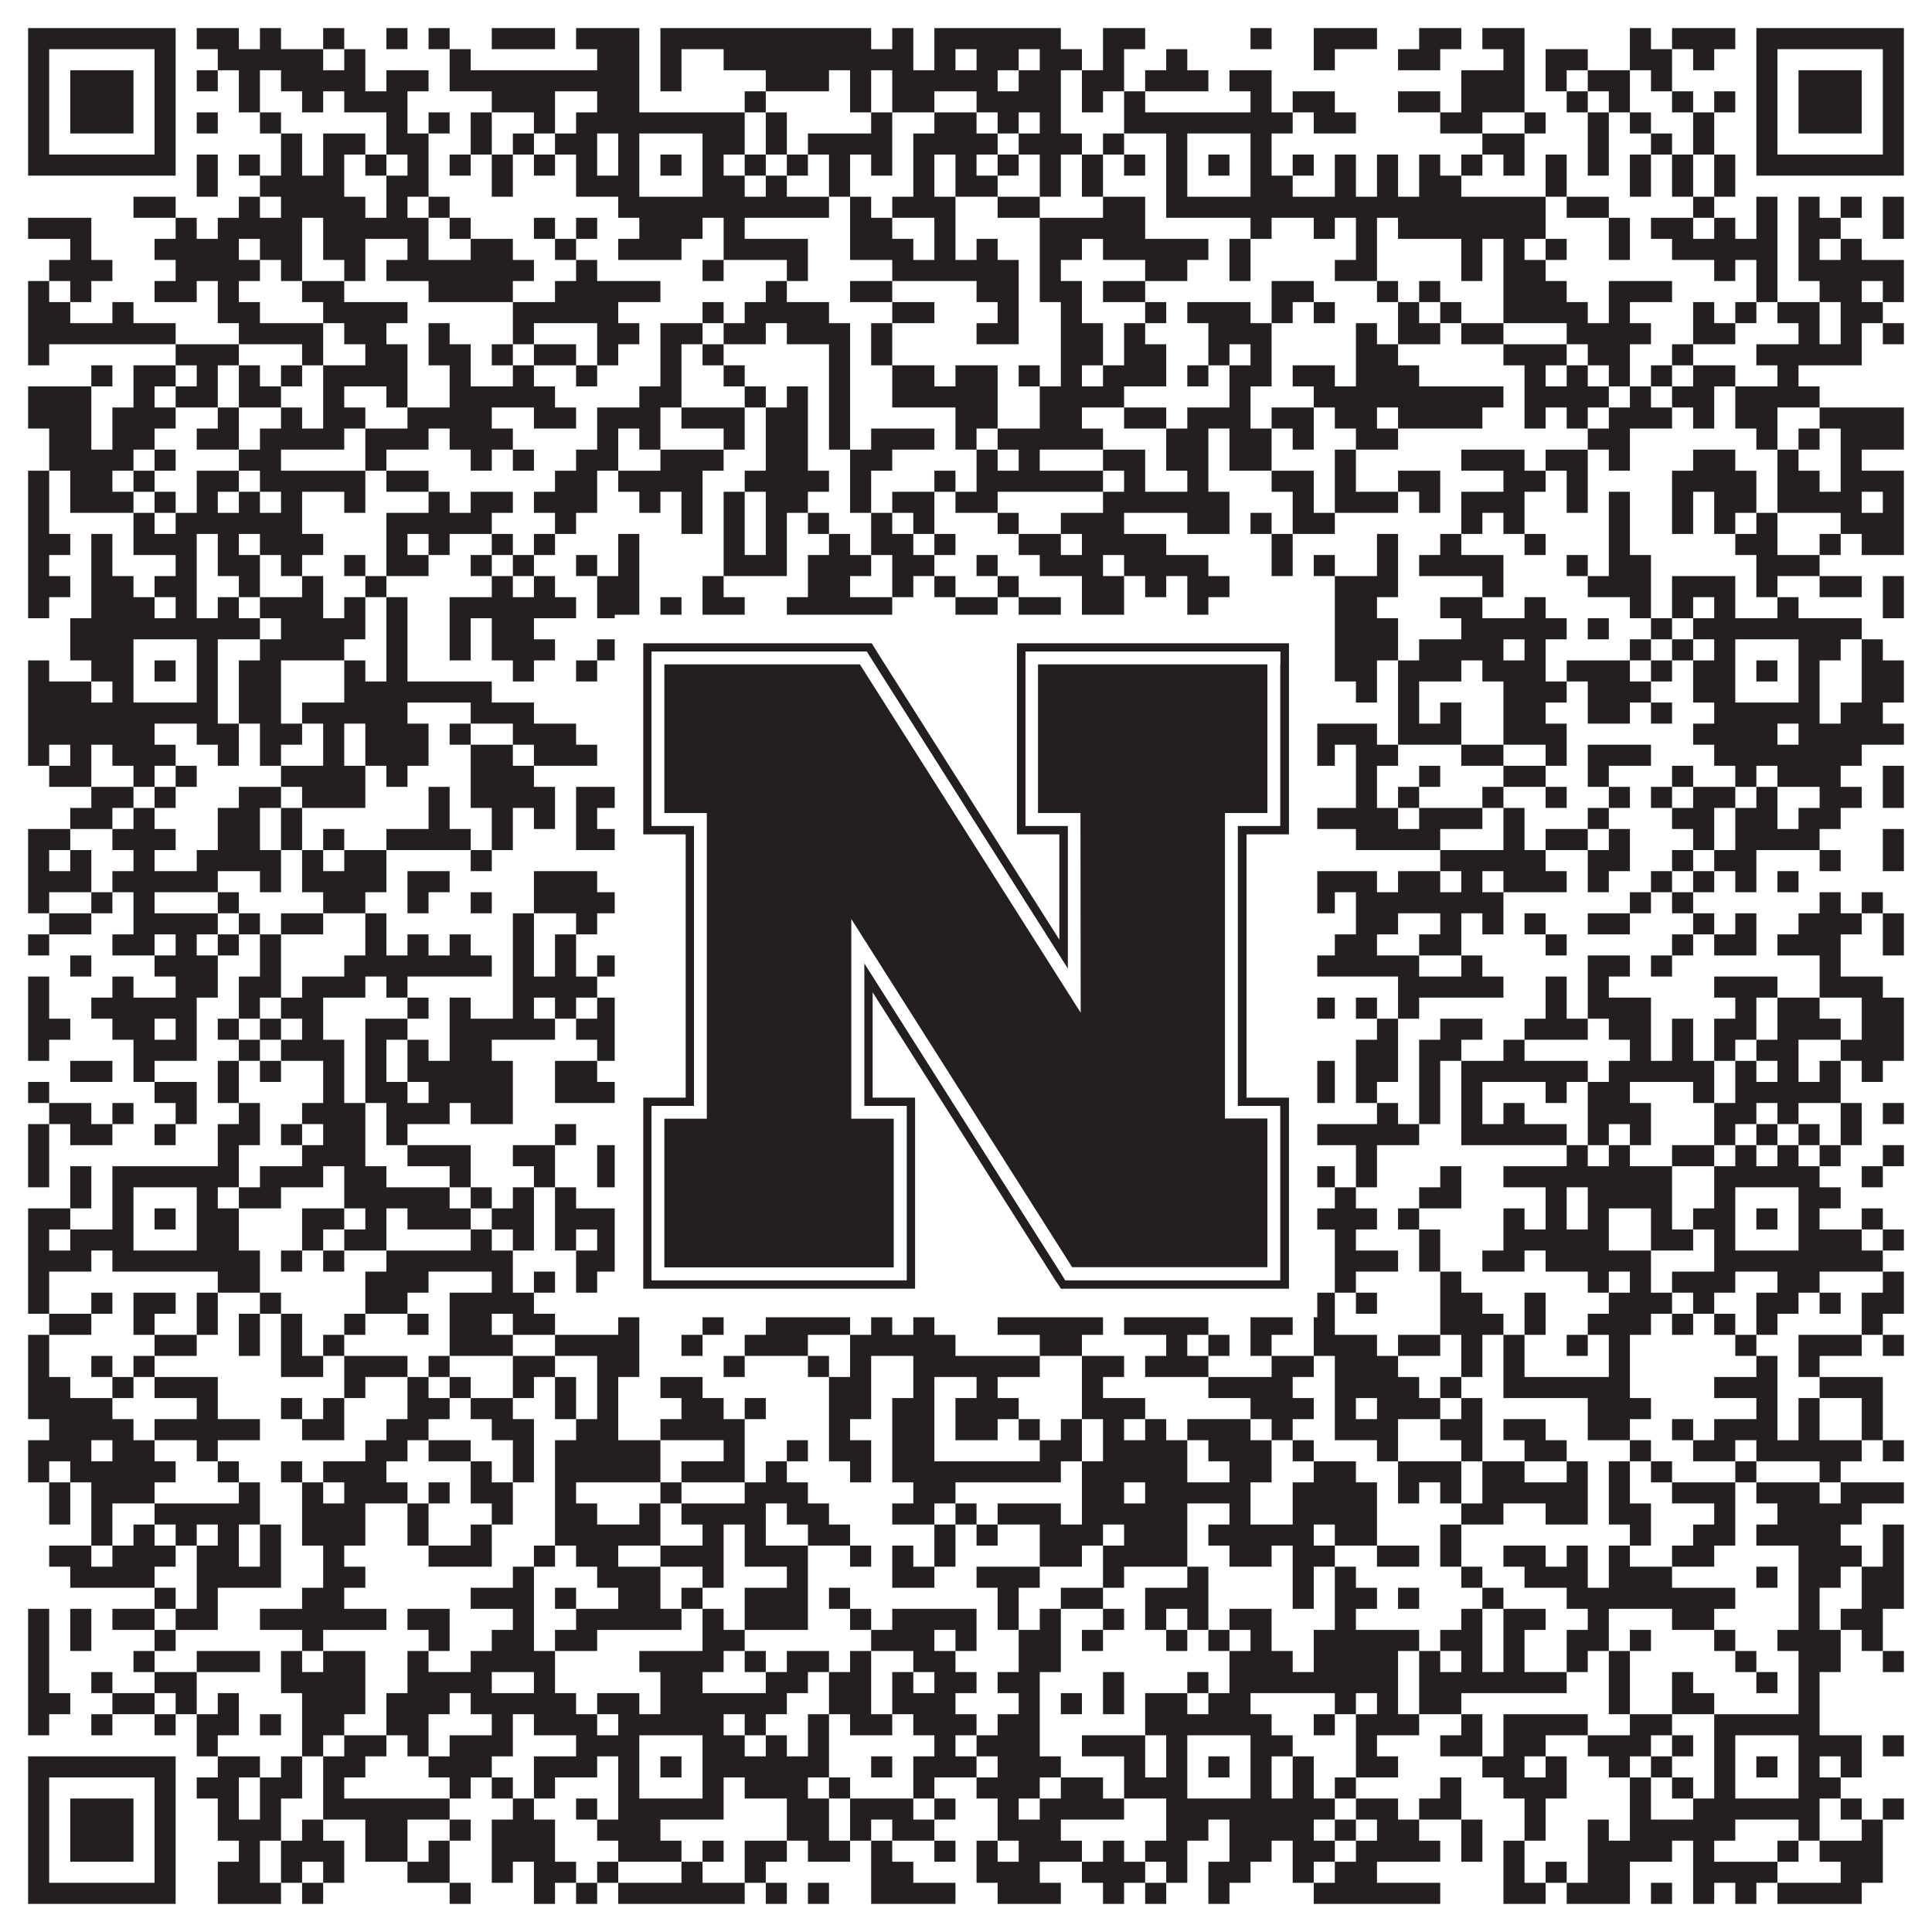 <?xml version="1.0"?>
<svg xmlns="http://www.w3.org/2000/svg" xmlns:xlink="http://www.w3.org/1999/xlink" version="1.1" width="1100px" height="1100px" viewBox="0 0 1100 1100"><rect x="0" y="0" width="1100" height="1100" fill="#ffffff" fill-opacity="1"/><path fill="#231f20" fill-opacity="1" d="M16,16L100,16L100,28L16,28ZM112,16L136,16L136,28L112,28ZM148,16L160,16L160,28L148,28ZM184,16L196,16L196,28L184,28ZM220,16L232,16L232,28L220,28ZM244,16L256,16L256,28L244,28ZM280,16L316,16L316,28L280,28ZM328,16L364,16L364,28L328,28ZM376,16L496,16L496,28L376,28ZM508,16L520,16L520,28L508,28ZM532,16L604,16L604,28L532,28ZM628,16L652,16L652,28L628,28ZM712,16L724,16L724,28L712,28ZM748,16L784,16L784,28L748,28ZM808,16L832,16L832,28L808,28ZM844,16L868,16L868,28L844,28ZM928,16L940,16L940,28L928,28ZM952,16L988,16L988,28L952,28ZM1000,16L1084,16L1084,28L1000,28ZM16,28L28,28L28,40L16,40ZM88,28L100,28L100,40L88,40ZM124,28L184,28L184,40L124,40ZM196,28L208,28L208,40L196,40ZM256,28L268,28L268,40L256,40ZM340,28L364,28L364,40L340,40ZM376,28L388,28L388,40L376,40ZM412,28L520,28L520,40L412,40ZM532,28L544,28L544,40L532,40ZM556,28L580,28L580,40L556,40ZM592,28L616,28L616,40L592,40ZM628,28L640,28L640,40L628,40ZM664,28L676,28L676,40L664,40ZM748,28L760,28L760,40L748,40ZM796,28L820,28L820,40L796,40ZM856,28L868,28L868,40L856,40ZM880,28L904,28L904,40L880,40ZM928,28L952,28L952,40L928,40ZM964,28L976,28L976,40L964,40ZM1000,28L1012,28L1012,40L1000,40ZM1072,28L1084,28L1084,40L1072,40ZM16,40L28,40L28,52L16,52ZM40,40L76,40L76,52L40,52ZM88,40L100,40L100,52L88,52ZM112,40L124,40L124,52L112,52ZM136,40L148,40L148,52L136,52ZM160,40L208,40L208,52L160,52ZM220,40L244,40L244,52L220,52ZM256,40L364,40L364,52L256,52ZM376,40L388,40L388,52L376,52ZM436,40L472,40L472,52L436,52ZM484,40L496,40L496,52L484,52ZM508,40L568,40L568,52L508,52ZM580,40L604,40L604,52L580,52ZM616,40L640,40L640,52L616,52ZM652,40L688,40L688,52L652,52ZM700,40L724,40L724,52L700,52ZM832,40L868,40L868,52L832,52ZM880,40L892,40L892,52L880,52ZM904,40L928,40L928,52L904,52ZM940,40L952,40L952,52L940,52ZM1000,40L1012,40L1012,52L1000,52ZM1024,40L1060,40L1060,52L1024,52ZM1072,40L1084,40L1084,52L1072,52ZM16,52L28,52L28,64L16,64ZM40,52L76,52L76,64L40,64ZM88,52L100,52L100,64L88,64ZM136,52L148,52L148,64L136,64ZM172,52L184,52L184,64L172,64ZM196,52L232,52L232,64L196,64ZM280,52L316,52L316,64L280,64ZM340,52L364,52L364,64L340,64ZM424,52L436,52L436,64L424,64ZM484,52L496,52L496,64L484,64ZM508,52L532,52L532,64L508,64ZM556,52L604,52L604,64L556,64ZM616,52L628,52L628,64L616,64ZM640,52L652,52L652,64L640,64ZM712,52L724,52L724,64L712,64ZM736,52L760,52L760,64L736,64ZM796,52L820,52L820,64L796,64ZM832,52L868,52L868,64L832,64ZM892,52L904,52L904,64L892,64ZM916,52L928,52L928,64L916,64ZM952,52L964,52L964,64L952,64ZM976,52L988,52L988,64L976,64ZM1000,52L1012,52L1012,64L1000,64ZM1024,52L1060,52L1060,64L1024,64ZM1072,52L1084,52L1084,64L1072,64ZM16,64L28,64L28,76L16,76ZM40,64L76,64L76,76L40,76ZM88,64L100,64L100,76L88,76ZM112,64L124,64L124,76L112,76ZM148,64L160,64L160,76L148,76ZM220,64L232,64L232,76L220,76ZM244,64L256,64L256,76L244,76ZM268,64L280,64L280,76L268,76ZM304,64L316,64L316,76L304,76ZM328,64L424,64L424,76L328,76ZM436,64L448,64L448,76L436,76ZM496,64L508,64L508,76L496,76ZM532,64L556,64L556,76L532,76ZM568,64L580,64L580,76L568,76ZM592,64L604,64L604,76L592,76ZM640,64L736,64L736,76L640,76ZM748,64L772,64L772,76L748,76ZM820,64L844,64L844,76L820,76ZM868,64L880,64L880,76L868,76ZM904,64L916,64L916,76L904,76ZM928,64L940,64L940,76L928,76ZM964,64L976,64L976,76L964,76ZM1000,64L1012,64L1012,76L1000,76ZM1024,64L1060,64L1060,76L1024,76ZM1072,64L1084,64L1084,76L1072,76ZM16,76L28,76L28,88L16,88ZM88,76L100,76L100,88L88,88ZM160,76L172,76L172,88L160,88ZM184,76L208,76L208,88L184,88ZM220,76L244,76L244,88L220,88ZM268,76L280,76L280,88L268,88ZM292,76L304,76L304,88L292,88ZM316,76L340,76L340,88L316,88ZM352,76L364,76L364,88L352,88ZM400,76L424,76L424,88L400,88ZM436,76L448,76L448,88L436,88ZM460,76L508,76L508,88L460,88ZM520,76L568,76L568,88L520,88ZM580,76L616,76L616,88L580,88ZM628,76L640,76L640,88L628,88ZM664,76L676,76L676,88L664,88ZM712,76L724,76L724,88L712,88ZM844,76L868,76L868,88L844,88ZM904,76L916,76L916,88L904,88ZM940,76L952,76L952,88L940,88ZM964,76L976,76L976,88L964,88ZM1000,76L1012,76L1012,88L1000,88ZM1072,76L1084,76L1084,88L1072,88ZM16,88L100,88L100,100L16,100ZM112,88L124,88L124,100L112,100ZM136,88L148,88L148,100L136,100ZM160,88L172,88L172,100L160,100ZM184,88L196,88L196,100L184,100ZM208,88L220,88L220,100L208,100ZM232,88L244,88L244,100L232,100ZM256,88L268,88L268,100L256,100ZM280,88L292,88L292,100L280,100ZM304,88L316,88L316,100L304,100ZM328,88L340,88L340,100L328,100ZM352,88L364,88L364,100L352,100ZM376,88L388,88L388,100L376,100ZM400,88L412,88L412,100L400,100ZM424,88L436,88L436,100L424,100ZM448,88L460,88L460,100L448,100ZM472,88L484,88L484,100L472,100ZM496,88L508,88L508,100L496,100ZM520,88L532,88L532,100L520,100ZM544,88L556,88L556,100L544,100ZM568,88L580,88L580,100L568,100ZM592,88L604,88L604,100L592,100ZM616,88L628,88L628,100L616,100ZM640,88L652,88L652,100L640,100ZM664,88L676,88L676,100L664,100ZM688,88L700,88L700,100L688,100ZM712,88L724,88L724,100L712,100ZM736,88L748,88L748,100L736,100ZM760,88L772,88L772,100L760,100ZM784,88L796,88L796,100L784,100ZM808,88L820,88L820,100L808,100ZM832,88L844,88L844,100L832,100ZM856,88L868,88L868,100L856,100ZM880,88L892,88L892,100L880,100ZM904,88L916,88L916,100L904,100ZM928,88L940,88L940,100L928,100ZM952,88L964,88L964,100L952,100ZM976,88L988,88L988,100L976,100ZM1000,88L1084,88L1084,100L1000,100ZM112,100L124,100L124,112L112,112ZM148,100L196,100L196,112L148,112ZM220,100L244,100L244,112L220,112ZM280,100L292,100L292,112L280,112ZM328,100L364,100L364,112L328,112ZM400,100L424,100L424,112L400,112ZM436,100L448,100L448,112L436,112ZM472,100L484,100L484,112L472,112ZM520,100L532,100L532,112L520,112ZM544,100L568,100L568,112L544,112ZM592,100L604,100L604,112L592,112ZM616,100L628,100L628,112L616,112ZM664,100L676,100L676,112L664,112ZM712,100L736,100L736,112L712,112ZM760,100L772,100L772,112L760,112ZM784,100L796,100L796,112L784,112ZM808,100L832,100L832,112L808,112ZM880,100L892,100L892,112L880,112ZM928,100L940,100L940,112L928,112ZM952,100L964,100L964,112L952,112ZM976,100L988,100L988,112L976,112ZM76,112L100,112L100,124L76,124ZM136,112L148,112L148,124L136,124ZM160,112L208,112L208,124L160,124ZM220,112L232,112L232,124L220,124ZM244,112L256,112L256,124L244,124ZM352,112L472,112L472,124L352,124ZM484,112L496,112L496,124L484,124ZM508,112L544,112L544,124L508,124ZM568,112L592,112L592,124L568,124ZM628,112L652,112L652,124L628,124ZM664,112L880,112L880,124L664,124ZM892,112L916,112L916,124L892,124ZM964,112L976,112L976,124L964,124ZM1000,112L1012,112L1012,124L1000,124ZM1024,112L1036,112L1036,124L1024,124ZM1048,112L1060,112L1060,124L1048,124ZM1072,112L1084,112L1084,124L1072,124ZM16,124L52,124L52,136L16,136ZM100,124L112,124L112,136L100,136ZM124,124L172,124L172,136L124,136ZM184,124L244,124L244,136L184,136ZM256,124L268,124L268,136L256,136ZM304,124L316,124L316,136L304,136ZM328,124L340,124L340,136L328,136ZM364,124L400,124L400,136L364,136ZM412,124L424,124L424,136L412,136ZM484,124L508,124L508,136L484,136ZM532,124L544,124L544,136L532,136ZM592,124L652,124L652,136L592,136ZM712,124L724,124L724,136L712,136ZM748,124L760,124L760,136L748,136ZM772,124L784,124L784,136L772,136ZM796,124L880,124L880,136L796,136ZM916,124L928,124L928,136L916,136ZM940,124L964,124L964,136L940,136ZM976,124L988,124L988,136L976,136ZM1000,124L1012,124L1012,136L1000,136ZM1024,124L1048,124L1048,136L1024,136ZM1072,124L1084,124L1084,136L1072,136ZM40,136L52,136L52,148L40,148ZM88,136L136,136L136,148L88,148ZM148,136L172,136L172,148L148,148ZM184,136L208,136L208,148L184,148ZM232,136L244,136L244,148L232,148ZM268,136L292,136L292,148L268,148ZM316,136L328,136L328,148L316,148ZM352,136L388,136L388,148L352,148ZM412,136L460,136L460,148L412,148ZM484,136L520,136L520,148L484,148ZM532,136L544,136L544,148L532,148ZM556,136L568,136L568,148L556,148ZM592,136L616,136L616,148L592,148ZM628,136L688,136L688,148L628,148ZM700,136L712,136L712,148L700,148ZM772,136L784,136L784,148L772,148ZM832,136L844,136L844,148L832,148ZM856,136L868,136L868,148L856,148ZM880,136L892,136L892,148L880,148ZM916,136L928,136L928,148L916,148ZM952,136L1012,136L1012,148L952,148ZM1024,136L1036,136L1036,148L1024,148ZM1048,136L1060,136L1060,148L1048,148ZM28,148L64,148L64,160L28,160ZM100,148L148,148L148,160L100,160ZM160,148L172,148L172,160L160,160ZM196,148L208,148L208,160L196,160ZM220,148L304,148L304,160L220,160ZM328,148L340,148L340,160L328,160ZM400,148L412,148L412,160L400,160ZM448,148L460,148L460,160L448,160ZM508,148L580,148L580,160L508,160ZM592,148L604,148L604,160L592,160ZM652,148L676,148L676,160L652,160ZM700,148L712,148L712,160L700,160ZM760,148L784,148L784,160L760,160ZM832,148L844,148L844,160L832,160ZM856,148L880,148L880,160L856,160ZM976,148L988,148L988,160L976,160ZM1000,148L1012,148L1012,160L1000,160ZM1024,148L1084,148L1084,160L1024,160ZM16,160L28,160L28,172L16,172ZM40,160L52,160L52,172L40,172ZM88,160L112,160L112,172L88,172ZM124,160L136,160L136,172L124,172ZM172,160L196,160L196,172L172,172ZM244,160L292,160L292,172L244,172ZM316,160L376,160L376,172L316,172ZM436,160L448,160L448,172L436,172ZM484,160L508,160L508,172L484,172ZM556,160L580,160L580,172L556,172ZM592,160L616,160L616,172L592,172ZM628,160L652,160L652,172L628,172ZM724,160L748,160L748,172L724,172ZM784,160L796,160L796,172L784,172ZM808,160L820,160L820,172L808,172ZM856,160L892,160L892,172L856,172ZM916,160L952,160L952,172L916,172ZM1000,160L1012,160L1012,172L1000,172ZM1036,160L1060,160L1060,172L1036,172ZM1072,160L1084,160L1084,172L1072,172ZM16,172L40,172L40,184L16,184ZM64,172L76,172L76,184L64,184ZM124,172L148,172L148,184L124,184ZM184,172L232,172L232,184L184,184ZM292,172L352,172L352,184L292,184ZM400,172L412,172L412,184L400,184ZM424,172L472,172L472,184L424,184ZM508,172L532,172L532,184L508,184ZM568,172L580,172L580,184L568,184ZM604,172L616,172L616,184L604,184ZM652,172L664,172L664,184L652,184ZM676,172L712,172L712,184L676,184ZM724,172L736,172L736,184L724,184ZM748,172L760,172L760,184L748,184ZM796,172L808,172L808,184L796,184ZM820,172L832,172L832,184L820,184ZM856,172L904,172L904,184L856,184ZM916,172L928,172L928,184L916,184ZM964,172L976,172L976,184L964,184ZM988,172L1000,172L1000,184L988,184ZM1012,172L1036,172L1036,184L1012,184ZM1048,172L1072,172L1072,184L1048,184ZM16,184L100,184L100,196L16,196ZM136,184L184,184L184,196L136,196ZM196,184L220,184L220,196L196,196ZM244,184L256,184L256,196L244,196ZM292,184L304,184L304,196L292,196ZM340,184L364,184L364,196L340,196ZM376,184L400,184L400,196L376,196ZM412,184L436,184L436,196L412,196ZM448,184L484,184L484,196L448,196ZM496,184L508,184L508,196L496,196ZM556,184L580,184L580,196L556,196ZM604,184L628,184L628,196L604,196ZM640,184L652,184L652,196L640,196ZM688,184L724,184L724,196L688,196ZM772,184L784,184L784,196L772,196ZM796,184L820,184L820,196L796,196ZM832,184L856,184L856,196L832,196ZM892,184L940,184L940,196L892,196ZM964,184L988,184L988,196L964,196ZM1024,184L1036,184L1036,196L1024,196ZM1048,184L1060,184L1060,196L1048,196ZM1072,184L1084,184L1084,196L1072,196ZM16,196L28,196L28,208L16,208ZM100,196L136,196L136,208L100,208ZM172,196L184,196L184,208L172,208ZM208,196L232,196L232,208L208,208ZM244,196L268,196L268,208L244,208ZM280,196L292,196L292,208L280,208ZM304,196L328,196L328,208L304,208ZM340,196L352,196L352,208L340,208ZM376,196L388,196L388,208L376,208ZM400,196L412,196L412,208L400,208ZM472,196L484,196L484,208L472,208ZM496,196L508,196L508,208L496,208ZM604,196L628,196L628,208L604,208ZM640,196L664,196L664,208L640,208ZM688,196L700,196L700,208L688,208ZM712,196L724,196L724,208L712,208ZM772,196L796,196L796,208L772,208ZM856,196L892,196L892,208L856,208ZM904,196L928,196L928,208L904,208ZM952,196L964,196L964,208L952,208ZM1000,196L1060,196L1060,208L1000,208ZM52,208L64,208L64,220L52,220ZM76,208L100,208L100,220L76,220ZM112,208L124,208L124,220L112,220ZM136,208L148,208L148,220L136,220ZM160,208L172,208L172,220L160,220ZM184,208L232,208L232,220L184,220ZM256,208L268,208L268,220L256,220ZM292,208L304,208L304,220L292,220ZM328,208L340,208L340,220L328,220ZM376,208L388,208L388,220L376,220ZM412,208L424,208L424,220L412,220ZM472,208L484,208L484,220L472,220ZM508,208L532,208L532,220L508,220ZM544,208L568,208L568,220L544,220ZM580,208L592,208L592,220L580,220ZM604,208L616,208L616,220L604,220ZM628,208L664,208L664,220L628,220ZM676,208L688,208L688,220L676,220ZM700,208L724,208L724,220L700,220ZM736,208L760,208L760,220L736,220ZM772,208L808,208L808,220L772,220ZM868,208L880,208L880,220L868,220ZM892,208L904,208L904,220L892,220ZM916,208L928,208L928,220L916,220ZM940,208L952,208L952,220L940,220ZM964,208L988,208L988,220L964,220ZM1012,208L1024,208L1024,220L1012,220ZM16,220L52,220L52,232L16,232ZM76,220L88,220L88,232L76,232ZM100,220L124,220L124,232L100,232ZM136,220L160,220L160,232L136,232ZM184,220L196,220L196,232L184,232ZM220,220L232,220L232,232L220,232ZM256,220L316,220L316,232L256,232ZM364,220L388,220L388,232L364,232ZM424,220L436,220L436,232L424,232ZM448,220L460,220L460,232L448,232ZM472,220L484,220L484,232L472,232ZM508,220L568,220L568,232L508,232ZM592,220L640,220L640,232L592,232ZM700,220L712,220L712,232L700,232ZM748,220L856,220L856,232L748,232ZM868,220L916,220L916,232L868,232ZM928,220L940,220L940,232L928,232ZM952,220L976,220L976,232L952,232ZM988,220L1036,220L1036,232L988,232ZM16,232L52,232L52,244L16,244ZM64,232L100,232L100,244L64,244ZM124,232L136,232L136,244L124,244ZM160,232L172,232L172,244L160,244ZM184,232L208,232L208,244L184,244ZM232,232L280,232L280,244L232,244ZM304,232L328,232L328,244L304,244ZM340,232L376,232L376,244L340,244ZM388,232L424,232L424,244L388,244ZM436,232L460,232L460,244L436,244ZM472,232L484,232L484,244L472,244ZM544,232L568,232L568,244L544,244ZM592,232L616,232L616,244L592,244ZM640,232L664,232L664,244L640,244ZM676,232L712,232L712,244L676,244ZM724,232L748,232L748,244L724,244ZM760,232L784,232L784,244L760,244ZM796,232L844,232L844,244L796,244ZM868,232L880,232L880,244L868,244ZM892,232L904,232L904,244L892,244ZM916,232L952,232L952,244L916,244ZM964,232L976,232L976,244L964,244ZM988,232L1012,232L1012,244L988,244ZM1036,232L1084,232L1084,244L1036,244ZM28,244L52,244L52,256L28,256ZM64,244L88,244L88,256L64,256ZM112,244L136,244L136,256L112,256ZM148,244L196,244L196,256L148,256ZM208,244L244,244L244,256L208,256ZM256,244L292,244L292,256L256,256ZM340,244L352,244L352,256L340,256ZM364,244L376,244L376,256L364,256ZM412,244L424,244L424,256L412,256ZM436,244L460,244L460,256L436,256ZM472,244L484,244L484,256L472,256ZM496,244L532,244L532,256L496,256ZM544,244L556,244L556,256L544,256ZM568,244L628,244L628,256L568,256ZM664,244L688,244L688,256L664,256ZM700,244L724,244L724,256L700,256ZM736,244L748,244L748,256L736,256ZM772,244L796,244L796,256L772,256ZM904,244L928,244L928,256L904,256ZM1000,244L1012,244L1012,256L1000,256ZM1024,244L1036,244L1036,256L1024,256ZM1048,244L1084,244L1084,256L1048,256ZM28,256L76,256L76,268L28,268ZM88,256L100,256L100,268L88,268ZM136,256L160,256L160,268L136,268ZM208,256L220,256L220,268L208,268ZM268,256L280,256L280,268L268,268ZM292,256L304,256L304,268L292,268ZM328,256L352,256L352,268L328,268ZM376,256L412,256L412,268L376,268ZM436,256L460,256L460,268L436,268ZM484,256L508,256L508,268L484,268ZM556,256L568,256L568,268L556,268ZM580,256L592,256L592,268L580,268ZM628,256L652,256L652,268L628,268ZM664,256L688,256L688,268L664,268ZM700,256L724,256L724,268L700,268ZM760,256L772,256L772,268L760,268ZM832,256L868,256L868,268L832,268ZM880,256L904,256L904,268L880,268ZM916,256L928,256L928,268L916,268ZM964,256L988,256L988,268L964,268ZM1012,256L1024,256L1024,268L1012,268ZM1048,256L1060,256L1060,268L1048,268ZM16,268L28,268L28,280L16,280ZM40,268L64,268L64,280L40,280ZM76,268L88,268L88,280L76,280ZM112,268L136,268L136,280L112,280ZM148,268L208,268L208,280L148,280ZM220,268L244,268L244,280L220,280ZM316,268L340,268L340,280L316,280ZM352,268L400,268L400,280L352,280ZM424,268L472,268L472,280L424,280ZM484,268L496,268L496,280L484,280ZM532,268L544,268L544,280L532,280ZM556,268L628,268L628,280L556,280ZM640,268L652,268L652,280L640,280ZM676,268L688,268L688,280L676,280ZM724,268L748,268L748,280L724,280ZM760,268L772,268L772,280L760,280ZM796,268L820,268L820,280L796,280ZM856,268L880,268L880,280L856,280ZM892,268L904,268L904,280L892,280ZM952,268L1000,268L1000,280L952,280ZM1012,268L1036,268L1036,280L1012,280ZM1048,268L1084,268L1084,280L1048,280ZM16,280L28,280L28,292L16,292ZM40,280L76,280L76,292L40,292ZM88,280L100,280L100,292L88,292ZM112,280L124,280L124,292L112,292ZM136,280L148,280L148,292L136,292ZM160,280L172,280L172,292L160,292ZM196,280L208,280L208,292L196,292ZM244,280L256,280L256,292L244,292ZM268,280L292,280L292,292L268,292ZM304,280L340,280L340,292L304,292ZM364,280L376,280L376,292L364,292ZM388,280L400,280L400,292L388,292ZM412,280L424,280L424,292L412,292ZM436,280L460,280L460,292L436,292ZM484,280L496,280L496,292L484,292ZM508,280L532,280L532,292L508,292ZM544,280L568,280L568,292L544,292ZM628,280L700,280L700,292L628,292ZM736,280L748,280L748,292L736,292ZM760,280L796,280L796,292L760,292ZM808,280L820,280L820,292L808,292ZM832,280L868,280L868,292L832,292ZM892,280L904,280L904,292L892,292ZM916,280L928,280L928,292L916,292ZM952,280L964,280L964,292L952,292ZM976,280L1000,280L1000,292L976,292ZM1012,280L1060,280L1060,292L1012,292ZM1072,280L1084,280L1084,292L1072,292ZM16,292L28,292L28,304L16,304ZM76,292L88,292L88,304L76,304ZM100,292L172,292L172,304L100,304ZM220,292L280,292L280,304L220,304ZM316,292L328,292L328,304L316,304ZM388,292L400,292L400,304L388,304ZM412,292L424,292L424,304L412,304ZM436,292L448,292L448,304L436,304ZM460,292L472,292L472,304L460,304ZM496,292L508,292L508,304L496,304ZM520,292L532,292L532,304L520,304ZM568,292L580,292L580,304L568,304ZM604,292L640,292L640,304L604,304ZM676,292L700,292L700,304L676,304ZM712,292L724,292L724,304L712,304ZM736,292L760,292L760,304L736,304ZM832,292L844,292L844,304L832,304ZM856,292L868,292L868,304L856,304ZM916,292L928,292L928,304L916,304ZM952,292L964,292L964,304L952,304ZM976,292L988,292L988,304L976,304ZM1000,292L1012,292L1012,304L1000,304ZM1048,292L1084,292L1084,304L1048,304ZM16,304L40,304L40,316L16,316ZM52,304L64,304L64,316L52,316ZM76,304L112,304L112,316L76,316ZM124,304L136,304L136,316L124,316ZM148,304L184,304L184,316L148,316ZM220,304L232,304L232,316L220,316ZM244,304L256,304L256,316L244,316ZM280,304L292,304L292,316L280,316ZM304,304L316,304L316,316L304,316ZM352,304L364,304L364,316L352,316ZM412,304L424,304L424,316L412,316ZM436,304L448,304L448,316L436,316ZM472,304L484,304L484,316L472,316ZM496,304L520,304L520,316L496,316ZM532,304L544,304L544,316L532,316ZM580,304L604,304L604,316L580,316ZM616,304L664,304L664,316L616,316ZM724,304L736,304L736,316L724,316ZM784,304L796,304L796,316L784,316ZM820,304L832,304L832,316L820,316ZM868,304L880,304L880,316L868,316ZM916,304L928,304L928,316L916,316ZM988,304L1012,304L1012,316L988,316ZM1036,304L1048,304L1048,316L1036,316ZM1060,304L1084,304L1084,316L1060,316ZM16,316L28,316L28,328L16,328ZM52,316L64,316L64,328L52,328ZM100,316L112,316L112,328L100,328ZM124,316L148,316L148,328L124,328ZM160,316L172,316L172,328L160,328ZM196,316L208,316L208,328L196,328ZM220,316L244,316L244,328L220,328ZM268,316L280,316L280,328L268,328ZM292,316L304,316L304,328L292,328ZM328,316L340,316L340,328L328,328ZM352,316L364,316L364,328L352,328ZM412,316L448,316L448,328L412,328ZM460,316L496,316L496,328L460,328ZM508,316L532,316L532,328L508,328ZM556,316L568,316L568,328L556,328ZM592,316L628,316L628,328L592,328ZM640,316L688,316L688,328L640,328ZM724,316L736,316L736,328L724,328ZM748,316L760,316L760,328L748,328ZM784,316L796,316L796,328L784,328ZM808,316L856,316L856,328L808,328ZM892,316L904,316L904,328L892,328ZM916,316L940,316L940,328L916,328ZM1000,316L1036,316L1036,328L1000,328ZM16,328L40,328L40,340L16,340ZM52,328L76,328L76,340L52,340ZM88,328L112,328L112,340L88,340ZM136,328L148,328L148,340L136,340ZM172,328L184,328L184,340L172,340ZM208,328L220,328L220,340L208,340ZM280,328L292,328L292,340L280,340ZM304,328L316,328L316,340L304,340ZM340,328L364,328L364,340L340,340ZM400,328L412,328L412,340L400,340ZM460,328L484,328L484,340L460,340ZM508,328L520,328L520,340L508,340ZM532,328L544,328L544,340L532,340ZM568,328L580,328L580,340L568,340ZM616,328L640,328L640,340L616,340ZM652,328L664,328L664,340L652,340ZM676,328L700,328L700,340L676,340ZM760,328L796,328L796,340L760,340ZM844,328L856,328L856,340L844,340ZM904,328L940,328L940,340L904,340ZM952,328L988,328L988,340L952,340ZM1000,328L1012,328L1012,340L1000,340ZM1036,328L1060,328L1060,340L1036,340ZM1072,328L1084,328L1084,340L1072,340ZM16,340L28,340L28,352L16,352ZM52,340L88,340L88,352L52,352ZM100,340L112,340L112,352L100,352ZM124,340L136,340L136,352L124,352ZM148,340L184,340L184,352L148,352ZM196,340L208,340L208,352L196,352ZM220,340L232,340L232,352L220,352ZM256,340L328,340L328,352L256,352ZM340,340L364,340L364,352L340,352ZM376,340L388,340L388,352L376,352ZM400,340L424,340L424,352L400,352ZM448,340L508,340L508,352L448,352ZM544,340L568,340L568,352L544,352ZM580,340L604,340L604,352L580,352ZM616,340L640,340L640,352L616,352ZM676,340L688,340L688,352L676,352ZM760,340L784,340L784,352L760,352ZM820,340L844,340L844,352L820,352ZM868,340L880,340L880,352L868,352ZM928,340L940,340L940,352L928,352ZM952,340L964,340L964,352L952,352ZM976,340L988,340L988,352L976,352ZM1012,340L1024,340L1024,352L1012,352ZM1072,340L1084,340L1084,352L1072,352ZM40,352L148,352L148,364L40,364ZM160,352L208,352L208,364L160,364ZM220,352L232,352L232,364L220,364ZM256,352L268,352L268,364L256,364ZM280,352L304,352L304,364L280,364ZM352,352L412,352L412,364L352,364ZM424,352L460,352L460,364L424,364ZM472,352L496,352L496,364L472,364ZM520,352L532,352L532,364L520,364ZM556,352L580,352L580,364L556,364ZM616,352L628,352L628,364L616,364ZM652,352L724,352L724,364L652,364ZM736,352L748,352L748,364L736,364ZM760,352L796,352L796,364L760,364ZM832,352L892,352L892,364L832,364ZM904,352L916,352L916,364L904,364ZM940,352L952,352L952,364L940,364ZM964,352L1060,352L1060,364L964,364ZM40,364L76,364L76,376L40,376ZM112,364L124,364L124,376L112,376ZM148,364L196,364L196,376L148,376ZM220,364L232,364L232,376L220,376ZM256,364L268,364L268,376L256,376ZM280,364L316,364L316,376L280,376ZM340,364L364,364L364,376L340,376ZM400,364L436,364L436,376L400,376ZM448,364L496,364L496,376L448,376ZM508,364L532,364L532,376L508,376ZM544,364L556,364L556,376L544,376ZM568,364L592,364L592,376L568,376ZM616,364L628,364L628,376L616,376ZM640,364L676,364L676,376L640,376ZM712,364L724,364L724,376L712,376ZM760,364L796,364L796,376L760,376ZM808,364L856,364L856,376L808,376ZM868,364L880,364L880,376L868,376ZM928,364L940,364L940,376L928,376ZM952,364L964,364L964,376L952,376ZM976,364L988,364L988,376L976,376ZM1024,364L1048,364L1048,376L1024,376ZM1060,364L1072,364L1072,376L1060,376ZM16,376L28,376L28,388L16,388ZM52,376L76,376L76,388L52,388ZM88,376L100,376L100,388L88,388ZM112,376L124,376L124,388L112,388ZM136,376L160,376L160,388L136,388ZM196,376L208,376L208,388L196,388ZM220,376L232,376L232,388L220,388ZM292,376L304,376L304,388L292,388ZM328,376L340,376L340,388L328,388ZM352,376L364,376L364,388L352,388ZM376,376L388,376L388,388L376,388ZM400,376L412,376L412,388L400,388ZM460,376L472,376L472,388L460,388ZM532,376L568,376L568,388L532,388ZM580,376L604,376L604,388L580,388ZM640,376L652,376L652,388L640,388ZM664,376L676,376L676,388L664,388ZM688,376L700,376L700,388L688,388ZM712,376L736,376L736,388L712,388ZM760,376L784,376L784,388L760,388ZM796,376L832,376L832,388L796,388ZM844,376L880,376L880,388L844,388ZM892,376L928,376L928,388L892,388ZM940,376L952,376L952,388L940,388ZM964,376L988,376L988,388L964,388ZM1000,376L1012,376L1012,388L1000,388ZM1024,376L1036,376L1036,388L1024,388ZM1060,376L1084,376L1084,388L1060,388ZM16,388L52,388L52,400L16,400ZM64,388L76,388L76,400L64,400ZM112,388L124,388L124,400L112,400ZM136,388L160,388L160,400L136,400ZM196,388L280,388L280,400L196,400ZM352,388L364,388L364,400L352,400ZM400,388L436,388L436,400L400,400ZM448,388L472,388L472,400L448,400ZM484,388L496,388L496,400L484,400ZM520,388L532,388L532,400L520,400ZM544,388L568,388L568,400L544,400ZM664,388L676,388L676,400L664,400ZM712,388L736,388L736,400L712,400ZM772,388L784,388L784,400L772,400ZM796,388L808,388L808,400L796,400ZM856,388L892,388L892,400L856,400ZM904,388L940,388L940,400L904,400ZM964,388L988,388L988,400L964,400ZM1024,388L1036,388L1036,400L1024,400ZM1060,388L1084,388L1084,400L1060,400ZM16,400L124,400L124,412L16,412ZM136,400L160,400L160,412L136,412ZM172,400L232,400L232,412L172,412ZM268,400L304,400L304,412L268,412ZM352,400L412,400L412,412L352,412ZM460,400L496,400L496,412L460,412ZM508,400L556,400L556,412L508,412ZM568,400L592,400L592,412L568,412ZM628,400L652,400L652,412L628,412ZM664,400L724,400L724,412L664,412ZM736,400L748,400L748,412L736,412ZM796,400L808,400L808,412L796,412ZM820,400L832,400L832,412L820,412ZM856,400L880,400L880,412L856,412ZM904,400L928,400L928,412L904,412ZM940,400L952,400L952,412L940,412ZM976,400L1036,400L1036,412L976,412ZM1048,400L1072,400L1072,412L1048,412ZM16,412L88,412L88,424L16,424ZM112,412L136,412L136,424L112,424ZM148,412L172,412L172,424L148,424ZM184,412L196,412L196,424L184,424ZM208,412L244,412L244,424L208,424ZM256,412L268,412L268,424L256,424ZM292,412L328,412L328,424L292,424ZM364,412L388,412L388,424L364,424ZM412,412L460,412L460,424L412,424ZM496,412L508,412L508,424L496,424ZM520,412L532,412L532,424L520,424ZM616,412L628,412L628,424L616,424ZM652,412L676,412L676,424L652,424ZM688,412L700,412L700,424L688,424ZM724,412L736,412L736,424L724,424ZM748,412L784,412L784,424L748,424ZM796,412L832,412L832,424L796,424ZM856,412L892,412L892,424L856,424ZM964,412L1012,412L1012,424L964,424ZM1024,412L1084,412L1084,424L1024,424ZM16,424L28,424L28,436L16,436ZM40,424L52,424L52,436L40,436ZM64,424L100,424L100,436L64,436ZM124,424L136,424L136,436L124,436ZM148,424L160,424L160,436L148,436ZM184,424L196,424L196,436L184,436ZM208,424L244,424L244,436L208,436ZM268,424L292,424L292,436L268,436ZM304,424L340,424L340,436L304,436ZM352,424L400,424L400,436L352,436ZM424,424L436,424L436,436L424,436ZM448,424L460,424L460,436L448,436ZM532,424L580,424L580,436L532,436ZM592,424L604,424L604,436L592,436ZM628,424L652,424L652,436L628,436ZM664,424L676,424L676,436L664,436ZM700,424L724,424L724,436L700,436ZM748,424L760,424L760,436L748,436ZM772,424L796,424L796,436L772,436ZM832,424L856,424L856,436L832,436ZM880,424L892,424L892,436L880,436ZM904,424L940,424L940,436L904,436ZM976,424L1060,424L1060,436L976,436ZM28,436L52,436L52,448L28,448ZM76,436L88,436L88,448L76,448ZM100,436L112,436L112,448L100,448ZM160,436L208,436L208,448L160,448ZM220,436L232,436L232,448L220,448ZM268,436L304,436L304,448L268,448ZM364,436L436,436L436,448L364,448ZM448,436L496,436L496,448L448,448ZM508,436L520,436L520,448L508,448ZM544,436L580,436L580,448L544,448ZM592,436L616,436L616,448L592,448ZM652,436L676,436L676,448L652,448ZM688,436L700,436L700,448L688,448ZM724,436L748,436L748,448L724,448ZM772,436L784,436L784,448L772,448ZM808,436L820,436L820,448L808,448ZM856,436L880,436L880,448L856,448ZM904,436L916,436L916,448L904,448ZM952,436L964,436L964,448L952,448ZM988,436L1000,436L1000,448L988,448ZM1012,436L1048,436L1048,448L1012,448ZM1072,436L1084,436L1084,448L1072,448ZM52,448L76,448L76,460L52,460ZM88,448L100,448L100,460L88,460ZM136,448L160,448L160,460L136,460ZM172,448L208,448L208,460L172,460ZM244,448L256,448L256,460L244,460ZM268,448L316,448L316,460L268,460ZM328,448L352,448L352,460L328,460ZM400,448L424,448L424,460L400,460ZM436,448L460,448L460,460L436,460ZM484,448L556,448L556,460L484,460ZM568,448L604,448L604,460L568,460ZM652,448L688,448L688,460L652,460ZM700,448L724,448L724,460L700,460ZM736,448L748,448L748,460L736,460ZM772,448L784,448L784,460L772,460ZM796,448L808,448L808,460L796,460ZM844,448L856,448L856,460L844,460ZM880,448L892,448L892,460L880,460ZM916,448L928,448L928,460L916,460ZM940,448L952,448L952,460L940,460ZM964,448L988,448L988,460L964,460ZM1000,448L1012,448L1012,460L1000,460ZM1036,448L1060,448L1060,460L1036,460ZM1072,448L1084,448L1084,460L1072,460ZM40,460L64,460L64,472L40,472ZM76,460L88,460L88,472L76,472ZM124,460L148,460L148,472L124,472ZM160,460L172,460L172,472L160,472ZM244,460L256,460L256,472L244,472ZM280,460L292,460L292,472L280,472ZM304,460L316,460L316,472L304,472ZM328,460L340,460L340,472L328,472ZM376,460L388,460L388,472L376,472ZM424,460L472,460L472,472L424,472ZM484,460L496,460L496,472L484,472ZM520,460L532,460L532,472L520,472ZM544,460L580,460L580,472L544,472ZM592,460L640,460L640,472L592,472ZM664,460L688,460L688,472L664,472ZM700,460L724,460L724,472L700,472ZM748,460L796,460L796,472L748,472ZM808,460L844,460L844,472L808,472ZM856,460L868,460L868,472L856,472ZM904,460L916,460L916,472L904,472ZM952,460L976,460L976,472L952,472ZM988,460L1012,460L1012,472L988,472ZM1024,460L1048,460L1048,472L1024,472ZM16,472L40,472L40,484L16,484ZM64,472L100,472L100,484L64,484ZM124,472L148,472L148,484L124,484ZM160,472L172,472L172,484L160,484ZM184,472L196,472L196,484L184,484ZM220,472L268,472L268,484L220,484ZM280,472L292,472L292,484L280,484ZM328,472L364,472L364,484L328,484ZM424,472L496,472L496,484L424,484ZM520,472L532,472L532,484L520,484ZM580,472L592,472L592,484L580,484ZM604,472L628,472L628,484L604,484ZM688,472L724,472L724,484L688,484ZM736,472L748,472L748,484L736,484ZM772,472L820,472L820,484L772,484ZM856,472L868,472L868,484L856,484ZM880,472L904,472L904,484L880,484ZM916,472L928,472L928,484L916,484ZM964,472L976,472L976,484L964,484ZM988,472L1036,472L1036,484L988,484ZM1072,472L1084,472L1084,484L1072,484ZM16,484L28,484L28,496L16,496ZM40,484L52,484L52,496L40,496ZM76,484L88,484L88,496L76,496ZM112,484L160,484L160,496L112,496ZM172,484L184,484L184,496L172,496ZM196,484L220,484L220,496L196,496ZM268,484L280,484L280,496L268,496ZM352,484L388,484L388,496L352,496ZM400,484L412,484L412,496L400,496ZM424,484L436,484L436,496L424,496ZM460,484L484,484L484,496L460,496ZM496,484L520,484L520,496L496,496ZM544,484L556,484L556,496L544,496ZM568,484L580,484L580,496L568,496ZM640,484L652,484L652,496L640,496ZM664,484L688,484L688,496L664,496ZM820,484L880,484L880,496L820,496ZM904,484L928,484L928,496L904,496ZM952,484L964,484L964,496L952,496ZM976,484L1000,484L1000,496L976,496ZM1036,484L1048,484L1048,496L1036,496ZM1072,484L1084,484L1084,496L1072,496ZM16,496L52,496L52,508L16,508ZM64,496L124,496L124,508L64,508ZM148,496L160,496L160,508L148,508ZM172,496L220,496L220,508L172,508ZM232,496L256,496L256,508L232,508ZM304,496L340,496L340,508L304,508ZM352,496L364,496L364,508L352,508ZM388,496L400,496L400,508L388,508ZM412,496L424,496L424,508L412,508ZM436,496L496,496L496,508L436,508ZM532,496L544,496L544,508L532,508ZM556,496L568,496L568,508L556,508ZM604,496L652,496L652,508L604,508ZM664,496L676,496L676,508L664,508ZM748,496L784,496L784,508L748,508ZM796,496L820,496L820,508L796,508ZM832,496L844,496L844,508L832,508ZM856,496L892,496L892,508L856,508ZM904,496L916,496L916,508L904,508ZM940,496L952,496L952,508L940,508ZM964,496L976,496L976,508L964,508ZM988,496L1000,496L1000,508L988,508ZM1012,496L1024,496L1024,508L1012,508ZM16,508L28,508L28,520L16,520ZM52,508L64,508L64,520L52,520ZM76,508L88,508L88,520L76,520ZM124,508L136,508L136,520L124,520ZM184,508L208,508L208,520L184,520ZM232,508L244,508L244,520L232,520ZM268,508L280,508L280,520L268,520ZM304,508L352,508L352,520L304,520ZM424,508L448,508L448,520L424,520ZM472,508L484,508L484,520L472,520ZM496,508L544,508L544,520L496,520ZM568,508L592,508L592,520L568,520ZM604,508L616,508L616,520L604,520ZM628,508L640,508L640,520L628,520ZM652,508L688,508L688,520L652,520ZM748,508L760,508L760,520L748,520ZM772,508L856,508L856,520L772,520ZM928,508L940,508L940,520L928,520ZM952,508L964,508L964,520L952,520ZM1036,508L1048,508L1048,520L1036,520ZM1060,508L1072,508L1072,520L1060,520ZM28,520L52,520L52,532L28,532ZM76,520L124,520L124,532L76,532ZM136,520L148,520L148,532L136,532ZM160,520L184,520L184,532L160,532ZM208,520L220,520L220,532L208,532ZM292,520L304,520L304,532L292,532ZM328,520L340,520L340,532L328,532ZM352,520L364,520L364,532L352,532ZM400,520L412,520L412,532L400,532ZM424,520L436,520L436,532L424,532ZM460,520L484,520L484,532L460,532ZM496,520L508,520L508,532L496,532ZM520,520L544,520L544,532L520,532ZM580,520L616,520L616,532L580,532ZM628,520L640,520L640,532L628,532ZM652,520L664,520L664,532L652,532ZM688,520L712,520L712,532L688,532ZM724,520L748,520L748,532L724,532ZM772,520L796,520L796,532L772,532ZM820,520L832,520L832,532L820,532ZM844,520L856,520L856,532L844,532ZM868,520L880,520L880,532L868,532ZM904,520L928,520L928,532L904,532ZM964,520L976,520L976,532L964,532ZM988,520L1000,520L1000,532L988,532ZM1024,520L1060,520L1060,532L1024,532ZM1072,520L1084,520L1084,532L1072,532ZM16,532L28,532L28,544L16,544ZM64,532L88,532L88,544L64,544ZM100,532L112,532L112,544L100,544ZM124,532L136,532L136,544L124,544ZM148,532L160,532L160,544L148,544ZM208,532L220,532L220,544L208,544ZM232,532L244,532L244,544L232,544ZM256,532L268,532L268,544L256,544ZM292,532L304,532L304,544L292,544ZM316,532L328,532L328,544L316,544ZM376,532L412,532L412,544L376,544ZM424,532L448,532L448,544L424,544ZM460,532L484,532L484,544L460,544ZM508,532L556,532L556,544L508,544ZM568,532L592,532L592,544L568,544ZM628,532L640,532L640,544L628,544ZM652,532L664,532L664,544L652,544ZM700,532L748,532L748,544L700,544ZM760,532L784,532L784,544L760,544ZM808,532L832,532L832,544L808,544ZM880,532L892,532L892,544L880,544ZM952,532L964,532L964,544L952,544ZM976,532L1000,532L1000,544L976,544ZM1012,532L1048,532L1048,544L1012,544ZM1072,532L1084,532L1084,544L1072,544ZM40,544L52,544L52,556L40,556ZM88,544L124,544L124,556L88,556ZM148,544L160,544L160,556L148,556ZM196,544L280,544L280,556L196,556ZM292,544L304,544L304,556L292,556ZM316,544L328,544L328,556L316,556ZM340,544L364,544L364,556L340,556ZM460,544L484,544L484,556L460,556ZM496,544L532,544L532,556L496,556ZM544,544L556,544L556,556L544,556ZM568,544L604,544L604,556L568,556ZM616,544L640,544L640,556L616,556ZM652,544L676,544L676,556L652,556ZM700,544L712,544L712,556L700,556ZM748,544L808,544L808,556L748,556ZM832,544L844,544L844,556L832,556ZM904,544L928,544L928,556L904,556ZM940,544L952,544L952,556L940,556ZM1036,544L1048,544L1048,556L1036,556ZM16,556L28,556L28,568L16,568ZM64,556L76,556L76,568L64,568ZM100,556L124,556L124,568L100,568ZM136,556L160,556L160,568L136,568ZM172,556L208,556L208,568L172,568ZM220,556L232,556L232,568L220,568ZM292,556L340,556L340,568L292,568ZM364,556L376,556L376,568L364,568ZM400,556L436,556L436,568L400,568ZM472,556L484,556L484,568L472,568ZM496,556L508,556L508,568L496,568ZM520,556L556,556L556,568L520,568ZM640,556L652,556L652,568L640,568ZM664,556L676,556L676,568L664,568ZM700,556L736,556L736,568L700,568ZM796,556L856,556L856,568L796,568ZM880,556L892,556L892,568L880,568ZM904,556L916,556L916,568L904,568ZM976,556L1012,556L1012,568L976,568ZM1036,556L1072,556L1072,568L1036,568ZM16,568L28,568L28,580L16,580ZM52,568L112,568L112,580L52,580ZM136,568L148,568L148,580L136,580ZM160,568L184,568L184,580L160,580ZM232,568L244,568L244,580L232,580ZM256,568L268,568L268,580L256,580ZM292,568L304,568L304,580L292,580ZM316,568L328,568L328,580L316,580ZM340,568L376,568L376,580L340,580ZM388,568L400,568L400,580L388,580ZM412,568L484,568L484,580L412,580ZM496,568L520,568L520,580L496,580ZM544,568L592,568L592,580L544,580ZM604,568L640,568L640,580L604,580ZM676,568L724,568L724,580L676,580ZM736,568L760,568L760,580L736,580ZM772,568L784,568L784,580L772,580ZM796,568L808,568L808,580L796,580ZM880,568L892,568L892,580L880,580ZM904,568L940,568L940,580L904,580ZM988,568L1000,568L1000,580L988,580ZM1012,568L1036,568L1036,580L1012,580ZM1060,568L1084,568L1084,580L1060,580ZM16,580L40,580L40,592L16,592ZM64,580L88,580L88,592L64,592ZM100,580L112,580L112,592L100,592ZM124,580L136,580L136,592L124,592ZM148,580L160,580L160,592L148,592ZM172,580L184,580L184,592L172,592ZM208,580L232,580L232,592L208,592ZM256,580L316,580L316,592L256,592ZM328,580L352,580L352,592L328,592ZM376,580L388,580L388,592L376,592ZM400,580L412,580L412,592L400,592ZM424,580L460,580L460,592L424,592ZM484,580L496,580L496,592L484,592ZM544,580L556,580L556,592L544,592ZM580,580L592,580L592,592L580,592ZM604,580L616,580L616,592L604,592ZM652,580L664,580L664,592L652,592ZM676,580L700,580L700,592L676,592ZM724,580L748,580L748,592L724,592ZM784,580L796,580L796,592L784,592ZM820,580L844,580L844,592L820,592ZM868,580L904,580L904,592L868,592ZM916,580L940,580L940,592L916,592ZM952,580L964,580L964,592L952,592ZM976,580L1000,580L1000,592L976,592ZM1012,580L1048,580L1048,592L1012,592ZM1060,580L1084,580L1084,592L1060,592ZM16,592L28,592L28,604L16,604ZM76,592L112,592L112,604L76,604ZM136,592L148,592L148,604L136,604ZM160,592L196,592L196,604L160,604ZM208,592L220,592L220,604L208,604ZM232,592L244,592L244,604L232,604ZM256,592L280,592L280,604L256,604ZM340,592L424,592L424,604L340,604ZM460,592L484,592L484,604L460,604ZM496,592L532,592L532,604L496,604ZM568,592L580,592L580,604L568,604ZM604,592L616,592L616,604L604,604ZM640,592L664,592L664,604L640,604ZM676,592L700,592L700,604L676,604ZM712,592L736,592L736,604L712,604ZM772,592L796,592L796,604L772,604ZM808,592L832,592L832,604L808,604ZM856,592L868,592L868,604L856,604ZM928,592L940,592L940,604L928,604ZM952,592L964,592L964,604L952,604ZM976,592L988,592L988,604L976,604ZM1000,592L1024,592L1024,604L1000,604ZM1048,592L1084,592L1084,604L1048,604ZM40,604L64,604L64,616L40,616ZM76,604L88,604L88,616L76,616ZM124,604L136,604L136,616L124,616ZM148,604L160,604L160,616L148,616ZM184,604L196,604L196,616L184,616ZM208,604L220,604L220,616L208,616ZM232,604L292,604L292,616L232,616ZM316,604L340,604L340,616L316,616ZM352,604L376,604L376,616L352,616ZM388,604L412,604L412,616L388,616ZM424,604L436,604L436,616L424,616ZM496,604L508,604L508,616L496,616ZM520,604L544,604L544,616L520,616ZM556,604L604,604L604,616L556,616ZM616,604L628,604L628,616L616,616ZM640,604L652,604L652,616L640,616ZM676,604L688,604L688,616L676,616ZM700,604L712,604L712,616L700,616ZM724,604L736,604L736,616L724,616ZM748,604L760,604L760,616L748,616ZM772,604L796,604L796,616L772,616ZM808,604L820,604L820,616L808,616ZM832,604L904,604L904,616L832,616ZM916,604L976,604L976,616L916,616ZM988,604L1000,604L1000,616L988,616ZM1012,604L1024,604L1024,616L1012,616ZM1036,604L1048,604L1048,616L1036,616ZM1060,604L1072,604L1072,616L1060,616ZM16,616L28,616L28,628L16,628ZM88,616L112,616L112,628L88,628ZM124,616L136,616L136,628L124,628ZM184,616L196,616L196,628L184,628ZM208,616L232,616L232,628L208,628ZM244,616L292,616L292,628L244,628ZM316,616L352,616L352,628L316,628ZM364,616L412,616L412,628L364,628ZM424,616L436,616L436,628L424,628ZM460,616L472,616L472,628L460,628ZM508,616L520,616L520,628L508,628ZM532,616L544,616L544,628L532,628ZM604,616L616,616L616,628L604,628ZM628,616L688,616L688,628L628,628ZM700,616L712,616L712,628L700,628ZM748,616L760,616L760,628L748,628ZM772,616L784,616L784,628L772,628ZM808,616L820,616L820,628L808,628ZM832,616L844,616L844,628L832,628ZM880,616L892,616L892,628L880,628ZM904,616L928,616L928,628L904,628ZM964,616L976,616L976,628L964,628ZM988,616L1048,616L1048,628L988,628ZM28,628L52,628L52,640L28,640ZM64,628L76,628L76,640L64,640ZM100,628L112,628L112,640L100,640ZM136,628L148,628L148,640L136,640ZM172,628L208,628L208,640L172,640ZM220,628L256,628L256,640L220,640ZM268,628L292,628L292,640L268,640ZM388,628L412,628L412,640L388,640ZM448,628L460,628L460,640L448,640ZM484,628L508,628L508,640L484,640ZM532,628L556,628L556,640L532,640ZM580,628L592,628L592,640L580,640ZM604,628L628,628L628,640L604,640ZM640,628L652,628L652,640L640,640ZM700,628L712,628L712,640L700,640ZM736,628L748,628L748,640L736,640ZM784,628L796,628L796,640L784,640ZM808,628L820,628L820,640L808,640ZM832,628L844,628L844,640L832,640ZM856,628L868,628L868,640L856,640ZM904,628L940,628L940,640L904,640ZM976,628L1000,628L1000,640L976,640ZM1012,628L1024,628L1024,640L1012,640ZM1048,628L1060,628L1060,640L1048,640ZM1072,628L1084,628L1084,640L1072,640ZM16,640L28,640L28,652L16,652ZM40,640L64,640L64,652L40,652ZM88,640L100,640L100,652L88,652ZM124,640L148,640L148,652L124,652ZM160,640L172,640L172,652L160,652ZM184,640L208,640L208,652L184,652ZM220,640L232,640L232,652L220,652ZM316,640L328,640L328,652L316,652ZM352,640L364,640L364,652L352,652ZM376,640L424,640L424,652L376,652ZM448,640L484,640L484,652L448,652ZM496,640L520,640L520,652L496,652ZM532,640L556,640L556,652L532,652ZM568,640L592,640L592,652L568,652ZM616,640L640,640L640,652L616,652ZM664,640L676,640L676,652L664,652ZM712,640L724,640L724,652L712,652ZM736,640L808,640L808,652L736,652ZM832,640L892,640L892,652L832,652ZM904,640L916,640L916,652L904,652ZM928,640L940,640L940,652L928,652ZM976,640L988,640L988,652L976,652ZM1000,640L1012,640L1012,652L1000,652ZM1024,640L1036,640L1036,652L1024,652ZM1048,640L1060,640L1060,652L1048,652ZM16,652L28,652L28,664L16,664ZM124,652L136,652L136,664L124,664ZM172,652L208,652L208,664L172,664ZM232,652L268,652L268,664L232,664ZM292,652L316,652L316,664L292,664ZM340,652L352,652L352,664L340,664ZM376,652L388,652L388,664L376,664ZM424,652L436,652L436,664L424,664ZM484,652L496,652L496,664L484,664ZM520,652L532,652L532,664L520,664ZM580,652L592,652L592,664L580,664ZM616,652L628,652L628,664L616,664ZM640,652L652,652L652,664L640,664ZM688,652L736,652L736,664L688,664ZM772,652L784,652L784,664L772,664ZM892,652L904,652L904,664L892,664ZM916,652L928,652L928,664L916,664ZM952,652L976,652L976,664L952,664ZM988,652L1000,652L1000,664L988,664ZM1012,652L1024,652L1024,664L1012,664ZM1036,652L1048,652L1048,664L1036,664ZM1072,652L1084,652L1084,664L1072,664ZM16,664L28,664L28,676L16,676ZM40,664L52,664L52,676L40,676ZM64,664L136,664L136,676L64,676ZM148,664L184,664L184,676L148,676ZM196,664L220,664L220,676L196,676ZM256,664L268,664L268,676L256,676ZM304,664L316,664L316,676L304,676ZM340,664L412,664L412,676L340,676ZM424,664L436,664L436,676L424,676ZM448,664L460,664L460,676L448,676ZM484,664L496,664L496,676L484,676ZM532,664L556,664L556,676L532,676ZM568,664L592,664L592,676L568,676ZM604,664L628,664L628,676L604,676ZM640,664L736,664L736,676L640,676ZM748,664L760,664L760,676L748,676ZM772,664L784,664L784,676L772,676ZM820,664L832,664L832,676L820,676ZM856,664L952,664L952,676L856,676ZM976,664L1036,664L1036,676L976,676ZM1060,664L1072,664L1072,676L1060,676ZM40,676L52,676L52,688L40,688ZM64,676L76,676L76,688L64,688ZM112,676L124,676L124,688L112,688ZM136,676L160,676L160,688L136,688ZM196,676L256,676L256,688L196,688ZM268,676L280,676L280,688L268,688ZM292,676L304,676L304,688L292,688ZM316,676L328,676L328,688L316,688ZM352,676L364,676L364,688L352,688ZM400,676L412,676L412,688L400,688ZM448,676L460,676L460,688L448,688ZM472,676L484,676L484,688L472,688ZM520,676L544,676L544,688L520,688ZM556,676L592,676L592,688L556,688ZM616,676L628,676L628,688L616,688ZM652,676L676,676L676,688L652,688ZM712,676L748,676L748,688L712,688ZM760,676L772,676L772,688L760,688ZM808,676L832,676L832,688L808,688ZM880,676L892,676L892,688L880,688ZM904,676L952,676L952,688L904,688ZM976,676L988,676L988,688L976,688ZM1024,676L1048,676L1048,688L1024,688ZM16,688L40,688L40,700L16,700ZM64,688L76,688L76,700L64,700ZM88,688L100,688L100,700L88,700ZM112,688L136,688L136,700L112,700ZM172,688L196,688L196,700L172,700ZM208,688L220,688L220,700L208,700ZM232,688L268,688L268,700L232,700ZM280,688L304,688L304,700L280,700ZM316,688L364,688L364,700L316,700ZM376,688L388,688L388,700L376,700ZM400,688L424,688L424,700L400,700ZM460,688L508,688L508,700L460,700ZM556,688L568,688L568,700L556,700ZM580,688L604,688L604,700L580,700ZM616,688L676,688L676,700L616,700ZM688,688L700,688L700,700L688,700ZM712,688L724,688L724,700L712,700ZM748,688L784,688L784,700L748,700ZM796,688L808,688L808,700L796,700ZM856,688L868,688L868,700L856,700ZM880,688L892,688L892,700L880,700ZM904,688L916,688L916,700L904,700ZM940,688L952,688L952,700L940,700ZM964,688L988,688L988,700L964,700ZM1000,688L1012,688L1012,700L1000,700ZM1024,688L1036,688L1036,700L1024,700ZM1060,688L1072,688L1072,700L1060,700ZM16,700L28,700L28,712L16,712ZM40,700L76,700L76,712L40,712ZM112,700L136,700L136,712L112,712ZM172,700L184,700L184,712L172,712ZM196,700L220,700L220,712L196,712ZM268,700L280,700L280,712L268,712ZM292,700L304,700L304,712L292,712ZM316,700L328,700L328,712L316,712ZM340,700L364,700L364,712L340,712ZM400,700L412,700L412,712L400,712ZM448,700L460,700L460,712L448,712ZM520,700L532,700L532,712L520,712ZM544,700L556,700L556,712L544,712ZM568,700L580,700L580,712L568,712ZM616,700L652,700L652,712L616,712ZM664,700L676,700L676,712L664,712ZM712,700L736,700L736,712L712,712ZM760,700L772,700L772,712L760,712ZM808,700L820,700L820,712L808,712ZM856,700L916,700L916,712L856,712ZM940,700L964,700L964,712L940,712ZM976,700L988,700L988,712L976,712ZM1024,700L1060,700L1060,712L1024,712ZM1072,700L1084,700L1084,712L1072,712ZM16,712L52,712L52,724L16,724ZM64,712L148,712L148,724L64,724ZM160,712L172,712L172,724L160,724ZM184,712L196,712L196,724L184,724ZM220,712L292,712L292,724L220,724ZM328,712L424,712L424,724L328,724ZM460,712L472,712L472,724L460,724ZM508,712L520,712L520,724L508,724ZM532,712L544,712L544,724L532,724ZM580,712L592,712L592,724L580,724ZM616,712L628,712L628,724L616,724ZM652,712L724,712L724,724L652,724ZM760,712L796,712L796,724L760,724ZM808,712L820,712L820,724L808,724ZM844,712L868,712L868,724L844,724ZM880,712L940,712L940,724L880,724ZM976,712L1072,712L1072,724L976,724ZM16,724L28,724L28,736L16,736ZM124,724L148,724L148,736L124,736ZM208,724L244,724L244,736L208,736ZM280,724L292,724L292,736L280,736ZM304,724L316,724L316,736L304,736ZM328,724L340,724L340,736L328,736ZM364,724L376,724L376,736L364,736ZM388,724L436,724L436,736L388,736ZM448,724L460,724L460,736L448,736ZM484,724L520,724L520,736L484,736ZM544,724L556,724L556,736L544,736ZM592,724L604,724L604,736L592,736ZM628,724L640,724L640,736L628,736ZM652,724L664,724L664,736L652,736ZM676,724L700,724L700,736L676,736ZM724,724L736,724L736,736L724,736ZM760,724L772,724L772,736L760,736ZM820,724L832,724L832,736L820,736ZM904,724L916,724L916,736L904,736ZM928,724L940,724L940,736L928,736ZM952,724L988,724L988,736L952,736ZM1012,724L1036,724L1036,736L1012,736ZM1072,724L1084,724L1084,736L1072,736ZM16,736L28,736L28,748L16,748ZM52,736L64,736L64,748L52,748ZM76,736L100,736L100,748L76,748ZM112,736L124,736L124,748L112,748ZM148,736L160,736L160,748L148,748ZM208,736L232,736L232,748L208,748ZM256,736L304,736L304,748L256,748ZM352,736L400,736L400,748L352,748ZM412,736L424,736L424,748L412,748ZM436,736L472,736L472,748L436,748ZM508,736L520,736L520,748L508,748ZM556,736L616,736L616,748L556,748ZM628,736L652,736L652,748L628,748ZM676,736L700,736L700,748L676,748ZM712,736L760,736L760,748L712,748ZM772,736L784,736L784,748L772,748ZM820,736L844,736L844,748L820,748ZM868,736L880,736L880,748L868,748ZM916,736L952,736L952,748L916,748ZM964,736L976,736L976,748L964,748ZM1000,736L1024,736L1024,748L1000,748ZM1036,736L1048,736L1048,748L1036,748ZM1060,736L1084,736L1084,748L1060,748ZM28,748L52,748L52,760L28,760ZM76,748L88,748L88,760L76,760ZM112,748L124,748L124,760L112,760ZM136,748L148,748L148,760L136,760ZM160,748L172,748L172,760L160,760ZM196,748L208,748L208,760L196,760ZM232,748L244,748L244,760L232,760ZM256,748L280,748L280,760L256,760ZM292,748L316,748L316,760L292,760ZM352,748L364,748L364,760L352,760ZM400,748L412,748L412,760L400,760ZM436,748L484,748L484,760L436,760ZM496,748L508,748L508,760L496,760ZM520,748L532,748L532,760L520,760ZM568,748L628,748L628,760L568,760ZM640,748L688,748L688,760L640,760ZM712,748L736,748L736,760L712,760ZM748,748L760,748L760,760L748,760ZM820,748L856,748L856,760L820,760ZM868,748L880,748L880,760L868,760ZM904,748L940,748L940,760L904,760ZM952,748L964,748L964,760L952,760ZM976,748L988,748L988,760L976,760ZM1000,748L1012,748L1012,760L1000,760ZM1060,748L1072,748L1072,760L1060,760ZM16,760L28,760L28,772L16,772ZM88,760L112,760L112,772L88,772ZM136,760L148,760L148,772L136,772ZM160,760L172,760L172,772L160,772ZM184,760L196,760L196,772L184,772ZM256,760L292,760L292,772L256,772ZM316,760L364,760L364,772L316,772ZM388,760L400,760L400,772L388,772ZM424,760L460,760L460,772L424,772ZM484,760L544,760L544,772L484,772ZM592,760L616,760L616,772L592,772ZM664,760L676,760L676,772L664,772ZM688,760L700,760L700,772L688,772ZM712,760L724,760L724,772L712,772ZM748,760L784,760L784,772L748,772ZM796,760L820,760L820,772L796,772ZM832,760L844,760L844,772L832,772ZM856,760L868,760L868,772L856,772ZM892,760L904,760L904,772L892,772ZM916,760L928,760L928,772L916,772ZM988,760L1000,760L1000,772L988,772ZM1024,760L1060,760L1060,772L1024,772ZM1072,760L1084,760L1084,772L1072,772ZM16,772L28,772L28,784L16,784ZM52,772L64,772L64,784L52,784ZM76,772L88,772L88,784L76,784ZM160,772L184,772L184,784L160,784ZM196,772L232,772L232,784L196,784ZM244,772L256,772L256,784L244,784ZM292,772L316,772L316,784L292,784ZM340,772L364,772L364,784L340,784ZM412,772L424,772L424,784L412,784ZM460,772L472,772L472,784L460,784ZM484,772L496,772L496,784L484,784ZM520,772L592,772L592,784L520,784ZM616,772L640,772L640,784L616,784ZM652,772L688,772L688,784L652,784ZM724,772L748,772L748,784L724,784ZM760,772L796,772L796,784L760,784ZM832,772L844,772L844,784L832,784ZM856,772L868,772L868,784L856,784ZM916,772L928,772L928,784L916,784ZM1000,772L1012,772L1012,784L1000,784ZM1024,772L1036,772L1036,784L1024,784ZM16,784L40,784L40,796L16,796ZM64,784L76,784L76,796L64,796ZM88,784L124,784L124,796L88,796ZM196,784L208,784L208,796L196,796ZM232,784L244,784L244,796L232,796ZM256,784L268,784L268,796L256,796ZM292,784L304,784L304,796L292,796ZM316,784L328,784L328,796L316,796ZM340,784L352,784L352,796L340,796ZM376,784L400,784L400,796L376,796ZM472,784L496,784L496,796L472,796ZM520,784L532,784L532,796L520,796ZM556,784L568,784L568,796L556,796ZM616,784L628,784L628,796L616,796ZM688,784L736,784L736,796L688,796ZM760,784L808,784L808,796L760,796ZM820,784L832,784L832,796L820,796ZM856,784L928,784L928,796L856,796ZM976,784L1012,784L1012,796L976,796ZM1036,784L1072,784L1072,796L1036,796ZM16,796L64,796L64,808L16,808ZM112,796L124,796L124,808L112,808ZM160,796L172,796L172,808L160,808ZM184,796L196,796L196,808L184,808ZM232,796L256,796L256,808L232,808ZM268,796L292,796L292,808L268,808ZM316,796L328,796L328,808L316,808ZM340,796L352,796L352,808L340,808ZM388,796L412,796L412,808L388,808ZM424,796L436,796L436,808L424,808ZM472,796L496,796L496,808L472,808ZM508,796L532,796L532,808L508,808ZM544,796L580,796L580,808L544,808ZM616,796L652,796L652,808L616,808ZM712,796L748,796L748,808L712,808ZM760,796L772,796L772,808L760,808ZM784,796L820,796L820,808L784,808ZM832,796L844,796L844,808L832,808ZM904,796L940,796L940,808L904,808ZM1000,796L1012,796L1012,808L1000,808ZM1024,796L1036,796L1036,808L1024,808ZM1060,796L1072,796L1072,808L1060,808ZM28,808L76,808L76,820L28,820ZM88,808L148,808L148,820L88,820ZM172,808L196,808L196,820L172,820ZM220,808L244,808L244,820L220,820ZM280,808L304,808L304,820L280,820ZM328,808L352,808L352,820L328,820ZM376,808L424,808L424,820L376,820ZM472,808L484,808L484,820L472,820ZM508,808L532,808L532,820L508,820ZM544,808L568,808L568,820L544,820ZM580,808L592,808L592,820L580,820ZM604,808L616,808L616,820L604,820ZM628,808L640,808L640,820L628,820ZM652,808L664,808L664,820L652,820ZM676,808L712,808L712,820L676,820ZM724,808L736,808L736,820L724,820ZM760,808L796,808L796,820L760,820ZM820,808L844,808L844,820L820,820ZM856,808L880,808L880,820L856,820ZM904,808L928,808L928,820L904,820ZM952,808L964,808L964,820L952,820ZM976,808L1012,808L1012,820L976,820ZM1024,808L1036,808L1036,820L1024,820ZM1060,808L1072,808L1072,820L1060,820ZM16,820L52,820L52,832L16,832ZM64,820L88,820L88,832L64,832ZM112,820L124,820L124,832L112,832ZM208,820L232,820L232,832L208,832ZM244,820L268,820L268,832L244,832ZM292,820L304,820L304,832L292,832ZM316,820L376,820L376,832L316,832ZM412,820L424,820L424,832L412,832ZM448,820L460,820L460,832L448,832ZM472,820L496,820L496,832L472,832ZM508,820L532,820L532,832L508,832ZM592,820L616,820L616,832L592,832ZM628,820L676,820L676,832L628,832ZM688,820L724,820L724,832L688,832ZM736,820L748,820L748,832L736,832ZM784,820L796,820L796,832L784,832ZM832,820L844,820L844,832L832,832ZM868,820L892,820L892,832L868,832ZM928,820L940,820L940,832L928,832ZM964,820L988,820L988,832L964,832ZM1000,820L1060,820L1060,832L1000,832ZM1072,820L1084,820L1084,832L1072,832ZM16,832L28,832L28,844L16,844ZM40,832L100,832L100,844L40,844ZM124,832L136,832L136,844L124,844ZM160,832L172,832L172,844L160,844ZM184,832L220,832L220,844L184,844ZM268,832L280,832L280,844L268,844ZM292,832L304,832L304,844L292,844ZM316,832L376,832L376,844L316,844ZM388,832L424,832L424,844L388,844ZM436,832L448,832L448,844L436,844ZM484,832L496,832L496,844L484,844ZM508,832L604,832L604,844L508,844ZM616,832L676,832L676,844L616,844ZM700,832L724,832L724,844L700,844ZM748,832L772,832L772,844L748,844ZM796,832L832,832L832,844L796,844ZM844,832L868,832L868,844L844,844ZM892,832L904,832L904,844L892,844ZM916,832L928,832L928,844L916,844ZM940,832L952,832L952,844L940,844ZM988,832L1000,832L1000,844L988,844ZM1036,832L1048,832L1048,844L1036,844ZM28,844L40,844L40,856L28,856ZM52,844L88,844L88,856L52,856ZM136,844L148,844L148,856L136,856ZM172,844L184,844L184,856L172,856ZM196,844L232,844L232,856L196,856ZM244,844L256,844L256,856L244,856ZM268,844L292,844L292,856L268,856ZM316,844L328,844L328,856L316,856ZM376,844L388,844L388,856L376,856ZM424,844L460,844L460,856L424,856ZM520,844L544,844L544,856L520,856ZM616,844L640,844L640,856L616,856ZM652,844L712,844L712,856L652,856ZM736,844L784,844L784,856L736,856ZM796,844L808,844L808,856L796,856ZM820,844L832,844L832,856L820,856ZM844,844L904,844L904,856L844,856ZM916,844L928,844L928,856L916,856ZM952,844L988,844L988,856L952,856ZM1000,844L1036,844L1036,856L1000,856ZM1048,844L1084,844L1084,856L1048,856ZM28,856L40,856L40,868L28,868ZM52,856L64,856L64,868L52,868ZM88,856L148,856L148,868L88,868ZM172,856L208,856L208,868L172,868ZM232,856L244,856L244,868L232,868ZM280,856L292,856L292,868L280,868ZM316,856L340,856L340,868L316,868ZM364,856L376,856L376,868L364,868ZM388,856L436,856L436,868L388,868ZM448,856L472,856L472,868L448,868ZM508,856L532,856L532,868L508,868ZM544,856L556,856L556,868L544,868ZM568,856L604,856L604,868L568,868ZM616,856L676,856L676,868L616,868ZM700,856L712,856L712,868L700,868ZM736,856L784,856L784,868L736,868ZM832,856L856,856L856,868L832,868ZM880,856L904,856L904,868L880,868ZM916,856L940,856L940,868L916,868ZM976,856L988,856L988,868L976,868ZM1012,856L1060,856L1060,868L1012,868ZM52,868L64,868L64,880L52,880ZM76,868L88,868L88,880L76,880ZM100,868L112,868L112,880L100,880ZM124,868L136,868L136,880L124,880ZM148,868L160,868L160,880L148,880ZM172,868L208,868L208,880L172,880ZM232,868L244,868L244,880L232,880ZM268,868L280,868L280,880L268,880ZM316,868L376,868L376,880L316,880ZM400,868L412,868L412,880L400,880ZM424,868L436,868L436,880L424,880ZM460,868L484,868L484,880L460,880ZM532,868L544,868L544,880L532,880ZM556,868L568,868L568,880L556,880ZM592,868L628,868L628,880L592,880ZM640,868L676,868L676,880L640,880ZM688,868L748,868L748,880L688,880ZM760,868L784,868L784,880L760,880ZM820,868L832,868L832,880L820,880ZM928,868L940,868L940,880L928,880ZM964,868L988,868L988,880L964,880ZM1000,868L1048,868L1048,880L1000,880ZM1072,868L1084,868L1084,880L1072,880ZM28,880L52,880L52,892L28,892ZM64,880L100,880L100,892L64,892ZM112,880L136,880L136,892L112,892ZM148,880L160,880L160,892L148,892ZM184,880L196,880L196,892L184,892ZM244,880L280,880L280,892L244,892ZM304,880L316,880L316,892L304,892ZM328,880L352,880L352,892L328,892ZM376,880L412,880L412,892L376,892ZM424,880L460,880L460,892L424,892ZM484,880L496,880L496,892L484,892ZM508,880L520,880L520,892L508,892ZM532,880L544,880L544,892L532,892ZM592,880L616,880L616,892L592,892ZM628,880L676,880L676,892L628,892ZM700,880L724,880L724,892L700,892ZM736,880L760,880L760,892L736,892ZM784,880L808,880L808,892L784,892ZM820,880L832,880L832,892L820,892ZM856,880L880,880L880,892L856,892ZM892,880L904,880L904,892L892,892ZM916,880L928,880L928,892L916,892ZM952,880L976,880L976,892L952,892ZM1024,880L1060,880L1060,892L1024,892ZM1072,880L1084,880L1084,892L1072,892ZM40,892L88,892L88,904L40,904ZM112,892L160,892L160,904L112,904ZM184,892L208,892L208,904L184,904ZM292,892L304,892L304,904L292,904ZM340,892L376,892L376,904L340,904ZM400,892L412,892L412,904L400,904ZM448,892L460,892L460,904L448,904ZM508,892L532,892L532,904L508,904ZM556,892L592,892L592,904L556,904ZM628,892L640,892L640,904L628,904ZM676,892L688,892L688,904L676,904ZM736,892L748,892L748,904L736,904ZM760,892L772,892L772,904L760,904ZM832,892L844,892L844,904L832,904ZM868,892L904,892L904,904L868,904ZM916,892L952,892L952,904L916,904ZM1000,892L1012,892L1012,904L1000,904ZM1024,892L1048,892L1048,904L1024,904ZM1060,892L1084,892L1084,904L1060,904ZM88,904L100,904L100,916L88,916ZM112,904L124,904L124,916L112,916ZM172,904L196,904L196,916L172,916ZM268,904L304,904L304,916L268,916ZM316,904L328,904L328,916L316,916ZM352,904L376,904L376,916L352,916ZM388,904L400,904L400,916L388,916ZM424,904L460,904L460,916L424,916ZM472,904L484,904L484,916L472,916ZM568,904L580,904L580,916L568,916ZM604,904L628,904L628,916L604,916ZM652,904L688,904L688,916L652,916ZM736,904L748,904L748,916L736,916ZM760,904L784,904L784,916L760,916ZM796,904L808,904L808,916L796,916ZM844,904L856,904L856,916L844,916ZM892,904L988,904L988,916L892,916ZM1024,904L1036,904L1036,916L1024,916ZM1060,904L1084,904L1084,916L1060,916ZM16,916L28,916L28,928L16,928ZM40,916L52,916L52,928L40,928ZM64,916L88,916L88,928L64,928ZM100,916L124,916L124,928L100,928ZM148,916L220,916L220,928L148,928ZM232,916L256,916L256,928L232,928ZM292,916L304,916L304,928L292,928ZM328,916L388,916L388,928L328,928ZM400,916L412,916L412,928L400,928ZM424,916L460,916L460,928L424,928ZM484,916L496,916L496,928L484,928ZM508,916L556,916L556,928L508,928ZM568,916L580,916L580,928L568,928ZM592,916L604,916L604,928L592,928ZM628,916L640,916L640,928L628,928ZM652,916L664,916L664,928L652,928ZM676,916L688,916L688,928L676,928ZM700,916L724,916L724,928L700,928ZM760,916L772,916L772,928L760,928ZM832,916L844,916L844,928L832,928ZM856,916L880,916L880,928L856,928ZM904,916L916,916L916,928L904,928ZM952,916L976,916L976,928L952,928ZM1024,916L1036,916L1036,928L1024,928ZM1048,916L1072,916L1072,928L1048,928ZM16,928L28,928L28,940L16,940ZM40,928L52,928L52,940L40,940ZM88,928L100,928L100,940L88,940ZM172,928L184,928L184,940L172,940ZM244,928L256,928L256,940L244,940ZM280,928L304,928L304,940L280,940ZM316,928L340,928L340,940L316,940ZM400,928L424,928L424,940L400,940ZM496,928L532,928L532,940L496,940ZM544,928L556,928L556,940L544,940ZM580,928L604,928L604,940L580,940ZM616,928L628,928L628,940L616,940ZM664,928L676,928L676,940L664,940ZM688,928L700,928L700,940L688,940ZM712,928L724,928L724,940L712,940ZM748,928L808,928L808,940L748,940ZM820,928L844,928L844,940L820,940ZM856,928L868,928L868,940L856,940ZM892,928L916,928L916,940L892,940ZM928,928L940,928L940,940L928,940ZM976,928L988,928L988,940L976,940ZM1012,928L1048,928L1048,940L1012,940ZM1060,928L1072,928L1072,940L1060,940ZM16,940L28,940L28,952L16,952ZM76,940L88,940L88,952L76,952ZM112,940L148,940L148,952L112,952ZM160,940L172,940L172,952L160,952ZM184,940L208,940L208,952L184,952ZM232,940L244,940L244,952L232,952ZM268,940L316,940L316,952L268,952ZM364,940L412,940L412,952L364,952ZM424,940L436,940L436,952L424,952ZM448,940L472,940L472,952L448,952ZM484,940L496,940L496,952L484,952ZM520,940L544,940L544,952L520,952ZM580,940L604,940L604,952L580,952ZM700,940L736,940L736,952L700,952ZM748,940L796,940L796,952L748,952ZM808,940L820,940L820,952L808,952ZM832,940L844,940L844,952L832,952ZM856,940L868,940L868,952L856,952ZM892,940L904,940L904,952L892,952ZM916,940L928,940L928,952L916,952ZM988,940L1000,940L1000,952L988,952ZM1024,940L1048,940L1048,952L1024,952ZM1072,940L1084,940L1084,952L1072,952ZM16,952L28,952L28,964L16,964ZM52,952L64,952L64,964L52,964ZM88,952L112,952L112,964L88,964ZM160,952L208,952L208,964L160,964ZM232,952L280,952L280,964L232,964ZM304,952L316,952L316,964L304,964ZM376,952L400,952L400,964L376,964ZM436,952L460,952L460,964L436,964ZM472,952L496,952L496,964L472,964ZM508,952L520,952L520,964L508,964ZM532,952L556,952L556,964L532,964ZM568,952L592,952L592,964L568,964ZM628,952L640,952L640,964L628,964ZM676,952L688,952L688,964L676,964ZM700,952L796,952L796,964L700,964ZM808,952L892,952L892,964L808,964ZM916,952L928,952L928,964L916,964ZM952,952L964,952L964,964L952,964ZM1000,952L1012,952L1012,964L1000,964ZM1024,952L1036,952L1036,964L1024,964ZM16,964L40,964L40,976L16,976ZM64,964L88,964L88,976L64,976ZM100,964L112,964L112,976L100,976ZM124,964L136,964L136,976L124,976ZM172,964L208,964L208,976L172,976ZM220,964L256,964L256,976L220,976ZM268,964L328,964L328,976L268,976ZM340,964L364,964L364,976L340,976ZM376,964L448,964L448,976L376,976ZM472,964L496,964L496,976L472,976ZM508,964L544,964L544,976L508,976ZM580,964L592,964L592,976L580,976ZM604,964L616,964L616,976L604,976ZM628,964L640,964L640,976L628,976ZM652,964L676,964L676,976L652,976ZM688,964L712,964L712,976L688,976ZM760,964L772,964L772,976L760,976ZM784,964L796,964L796,976L784,976ZM808,964L832,964L832,976L808,976ZM916,964L928,964L928,976L916,976ZM952,964L976,964L976,976L952,976ZM1024,964L1036,964L1036,976L1024,976ZM16,976L28,976L28,988L16,988ZM52,976L64,976L64,988L52,988ZM88,976L100,976L100,988L88,988ZM112,976L136,976L136,988L112,988ZM148,976L160,976L160,988L148,988ZM172,976L196,976L196,988L172,988ZM220,976L244,976L244,988L220,988ZM280,976L292,976L292,988L280,988ZM304,976L340,976L340,988L304,988ZM352,976L412,976L412,988L352,988ZM424,976L436,976L436,988L424,988ZM460,976L472,976L472,988L460,988ZM484,976L508,976L508,988L484,988ZM520,976L556,976L556,988L520,988ZM568,976L592,976L592,988L568,988ZM652,976L724,976L724,988L652,988ZM748,976L760,976L760,988L748,988ZM772,976L808,976L808,988L772,988ZM832,976L844,976L844,988L832,988ZM856,976L904,976L904,988L856,988ZM928,976L952,976L952,988L928,988ZM976,976L1036,976L1036,988L976,988ZM112,988L124,988L124,1000L112,1000ZM172,988L184,988L184,1000L172,1000ZM196,988L220,988L220,1000L196,1000ZM232,988L244,988L244,1000L232,1000ZM256,988L292,988L292,1000L256,1000ZM328,988L364,988L364,1000L328,1000ZM400,988L424,988L424,1000L400,1000ZM436,988L448,988L448,1000L436,1000ZM460,988L472,988L472,1000L460,1000ZM532,988L544,988L544,1000L532,1000ZM556,988L592,988L592,1000L556,1000ZM616,988L652,988L652,1000L616,1000ZM664,988L676,988L676,1000L664,1000ZM712,988L736,988L736,1000L712,1000ZM772,988L784,988L784,1000L772,1000ZM820,988L844,988L844,1000L820,1000ZM856,988L880,988L880,1000L856,1000ZM904,988L940,988L940,1000L904,1000ZM952,988L964,988L964,1000L952,1000ZM976,988L988,988L988,1000L976,1000ZM1024,988L1060,988L1060,1000L1024,1000ZM1072,988L1084,988L1084,1000L1072,1000ZM16,1000L100,1000L100,1012L16,1012ZM124,1000L148,1000L148,1012L124,1012ZM160,1000L172,1000L172,1012L160,1012ZM184,1000L208,1000L208,1012L184,1012ZM244,1000L280,1000L280,1012L244,1012ZM304,1000L340,1000L340,1012L304,1012ZM352,1000L364,1000L364,1012L352,1012ZM376,1000L388,1000L388,1012L376,1012ZM400,1000L472,1000L472,1012L400,1012ZM496,1000L508,1000L508,1012L496,1012ZM520,1000L556,1000L556,1012L520,1012ZM568,1000L604,1000L604,1012L568,1012ZM640,1000L652,1000L652,1012L640,1012ZM664,1000L676,1000L676,1012L664,1012ZM688,1000L700,1000L700,1012L688,1012ZM712,1000L724,1000L724,1012L712,1012ZM736,1000L748,1000L748,1012L736,1012ZM772,1000L796,1000L796,1012L772,1012ZM844,1000L868,1000L868,1012L844,1012ZM880,1000L892,1000L892,1012L880,1012ZM916,1000L928,1000L928,1012L916,1012ZM940,1000L952,1000L952,1012L940,1012ZM976,1000L988,1000L988,1012L976,1012ZM1000,1000L1012,1000L1012,1012L1000,1012ZM1024,1000L1036,1000L1036,1012L1024,1012ZM1048,1000L1060,1000L1060,1012L1048,1012ZM16,1012L28,1012L28,1024L16,1024ZM88,1012L100,1012L100,1024L88,1024ZM112,1012L136,1012L136,1024L112,1024ZM148,1012L172,1012L172,1024L148,1024ZM184,1012L196,1012L196,1024L184,1024ZM256,1012L268,1012L268,1024L256,1024ZM280,1012L292,1012L292,1024L280,1024ZM304,1012L316,1012L316,1024L304,1024ZM352,1012L364,1012L364,1024L352,1024ZM400,1012L412,1012L412,1024L400,1024ZM424,1012L460,1012L460,1024L424,1024ZM472,1012L484,1012L484,1024L472,1024ZM520,1012L532,1012L532,1024L520,1024ZM556,1012L592,1012L592,1024L556,1024ZM604,1012L628,1012L628,1024L604,1024ZM640,1012L676,1012L676,1024L640,1024ZM712,1012L724,1012L724,1024L712,1024ZM736,1012L748,1012L748,1024L736,1024ZM760,1012L772,1012L772,1024L760,1024ZM820,1012L832,1012L832,1024L820,1024ZM856,1012L892,1012L892,1024L856,1024ZM928,1012L940,1012L940,1024L928,1024ZM952,1012L964,1012L964,1024L952,1024ZM976,1012L988,1012L988,1024L976,1024ZM1024,1012L1048,1012L1048,1024L1024,1024ZM16,1024L28,1024L28,1036L16,1036ZM40,1024L76,1024L76,1036L40,1036ZM88,1024L100,1024L100,1036L88,1036ZM124,1024L136,1024L136,1036L124,1036ZM148,1024L160,1024L160,1036L148,1036ZM184,1024L256,1024L256,1036L184,1036ZM292,1024L304,1024L304,1036L292,1036ZM328,1024L340,1024L340,1036L328,1036ZM352,1024L412,1024L412,1036L352,1036ZM448,1024L472,1024L472,1036L448,1036ZM484,1024L520,1024L520,1036L484,1036ZM532,1024L544,1024L544,1036L532,1036ZM568,1024L580,1024L580,1036L568,1036ZM592,1024L640,1024L640,1036L592,1036ZM664,1024L760,1024L760,1036L664,1036ZM772,1024L796,1024L796,1036L772,1036ZM808,1024L832,1024L832,1036L808,1036ZM868,1024L880,1024L880,1036L868,1036ZM928,1024L940,1024L940,1036L928,1036ZM964,1024L1036,1024L1036,1036L964,1036ZM1048,1024L1060,1024L1060,1036L1048,1036ZM1072,1024L1084,1024L1084,1036L1072,1036ZM16,1036L28,1036L28,1048L16,1048ZM40,1036L76,1036L76,1048L40,1048ZM88,1036L100,1036L100,1048L88,1048ZM124,1036L160,1036L160,1048L124,1048ZM172,1036L184,1036L184,1048L172,1048ZM208,1036L232,1036L232,1048L208,1048ZM256,1036L268,1036L268,1048L256,1048ZM280,1036L316,1036L316,1048L280,1048ZM340,1036L376,1036L376,1048L340,1048ZM448,1036L472,1036L472,1048L448,1048ZM484,1036L496,1036L496,1048L484,1048ZM508,1036L532,1036L532,1048L508,1048ZM568,1036L604,1036L604,1048L568,1048ZM664,1036L688,1036L688,1048L664,1048ZM700,1036L748,1036L748,1048L700,1048ZM760,1036L772,1036L772,1048L760,1048ZM784,1036L808,1036L808,1048L784,1048ZM832,1036L844,1036L844,1048L832,1048ZM868,1036L880,1036L880,1048L868,1048ZM904,1036L916,1036L916,1048L904,1048ZM928,1036L988,1036L988,1048L928,1048ZM1024,1036L1036,1036L1036,1048L1024,1048ZM1060,1036L1072,1036L1072,1048L1060,1048ZM16,1048L28,1048L28,1060L16,1060ZM40,1048L76,1048L76,1060L40,1060ZM88,1048L100,1048L100,1060L88,1060ZM136,1048L148,1048L148,1060L136,1060ZM160,1048L196,1048L196,1060L160,1060ZM208,1048L232,1048L232,1060L208,1060ZM244,1048L256,1048L256,1060L244,1060ZM280,1048L316,1048L316,1060L280,1060ZM352,1048L388,1048L388,1060L352,1060ZM400,1048L412,1048L412,1060L400,1060ZM424,1048L448,1048L448,1060L424,1060ZM460,1048L484,1048L484,1060L460,1060ZM496,1048L508,1048L508,1060L496,1060ZM532,1048L544,1048L544,1060L532,1060ZM556,1048L568,1048L568,1060L556,1060ZM580,1048L616,1048L616,1060L580,1060ZM628,1048L640,1048L640,1060L628,1060ZM652,1048L676,1048L676,1060L652,1060ZM700,1048L724,1048L724,1060L700,1060ZM736,1048L760,1048L760,1060L736,1060ZM772,1048L820,1048L820,1060L772,1060ZM832,1048L844,1048L844,1060L832,1060ZM856,1048L868,1048L868,1060L856,1060ZM904,1048L952,1048L952,1060L904,1060ZM964,1048L976,1048L976,1060L964,1060ZM1012,1048L1024,1048L1024,1060L1012,1060ZM1036,1048L1072,1048L1072,1060L1036,1060ZM16,1060L28,1060L28,1072L16,1072ZM88,1060L100,1060L100,1072L88,1072ZM124,1060L148,1060L148,1072L124,1072ZM160,1060L172,1060L172,1072L160,1072ZM184,1060L196,1060L196,1072L184,1072ZM232,1060L256,1060L256,1072L232,1072ZM280,1060L292,1060L292,1072L280,1072ZM304,1060L328,1060L328,1072L304,1072ZM340,1060L352,1060L352,1072L340,1072ZM388,1060L400,1060L400,1072L388,1072ZM424,1060L436,1060L436,1072L424,1072ZM496,1060L520,1060L520,1072L496,1072ZM556,1060L592,1060L592,1072L556,1072ZM616,1060L652,1060L652,1072L616,1072ZM664,1060L676,1060L676,1072L664,1072ZM688,1060L712,1060L712,1072L688,1072ZM736,1060L748,1060L748,1072L736,1072ZM760,1060L784,1060L784,1072L760,1072ZM856,1060L868,1060L868,1072L856,1072ZM880,1060L892,1060L892,1072L880,1072ZM904,1060L928,1060L928,1072L904,1072ZM964,1060L1012,1060L1012,1072L964,1072ZM1048,1060L1072,1060L1072,1072L1048,1072ZM16,1072L100,1072L100,1084L16,1084ZM124,1072L160,1072L160,1084L124,1084ZM172,1072L184,1072L184,1084L172,1084ZM256,1072L268,1072L268,1084L256,1084ZM304,1072L316,1072L316,1084L304,1084ZM328,1072L340,1072L340,1084L328,1084ZM352,1072L424,1072L424,1084L352,1084ZM436,1072L448,1072L448,1084L436,1084ZM460,1072L472,1072L472,1084L460,1084ZM496,1072L544,1072L544,1084L496,1084ZM568,1072L604,1072L604,1084L568,1084ZM628,1072L640,1072L640,1084L628,1084ZM652,1072L664,1072L664,1084L652,1084ZM688,1072L700,1072L700,1084L688,1084ZM748,1072L820,1072L820,1084L748,1084ZM856,1072L880,1072L880,1084L856,1084ZM892,1072L928,1072L928,1084L892,1084ZM940,1072L952,1072L952,1084L940,1084ZM964,1072L976,1072L976,1084L964,1084ZM988,1072L1000,1072L1000,1084L988,1084ZM1012,1072L1060,1072L1060,1084L1012,1084Z"/>
<svg x="350" y="350" width="400" height="400" version="1.1" xmlns="http://www.w3.org/2000/svg" xmlns:xlink="http://www.w3.org/1999/xlink"
	 viewBox="0 0 302.9 302.9" style="enable-background:new 0 0 302.9 302.9;" xml:space="preserve">
<style type="text/css">
	.st0{fill:#FFFFFF;}
	.st1{fill:#231F20;}
</style>
<g>
	<rect class="st0" width="302.9" height="302.9"/>
</g>
<g>
	<g>
		<path class="st1" d="M281.4,12.3h-108v82.4h18.3v45.4L113.4,16.5l-2.6-4.2H12.3v82.4h18.3v113.5H12.3v82.4h117.2v-82.4h-18.3
			v-45.4l78.4,123.6l2.8,4.2h98.3v-82.4h-18.3V94.7h18.3V12.3H281.4L281.4,12.3z M286.9,21.4V91h-18.3v120.8h18.3v75.1h-92.6
			l-1.6-2.6l-85.1-134.2v61.7h18.3v75.1H15.9v-75.1h18.3V91H15.9V15.9h92.7l1.7,2.6l85.1,134.2V91h-18.3V15.9h109.9V21.4L286.9,21.4
			z"/>
		<path class="st0" d="M281.4,15.9H177.1V91h18.3v61.7L110.2,18.5l-1.5-2.6H15.9V91h18.3v120.8H15.9v75.1h109.9v-75.1h-18.3v-61.7
			l85.1,134.2l1.6,2.6h92.6v-75.1h-18.3V91h18.3V15.9H281.4z M120.3,217.4L120.3,217.4v64.1H21.4v-64.1h18.3V85.5H21.4V21.4h84.2
			l95.2,150.1V85.5h-18.3V21.4h98.9v64.1h-18.3v131.8h18.3v64.1h-84.2L102,131.3v86.1C102,217.4,120.3,217.4,120.3,217.4z"/>
	</g>
	<path class="st1" d="M200.9,171.6L200.9,171.6L105.7,21.4H21.4v64.1h18.3v131.8H21.4v64.1h98.9v-64.1H102v-86.1l95.2,150.1h84.2
		v-64.1h-18.3V85.5h18.3V21.4h-98.9v64.1h18.3L200.9,171.6L200.9,171.6z"/>
</g>
</svg>
</svg>
